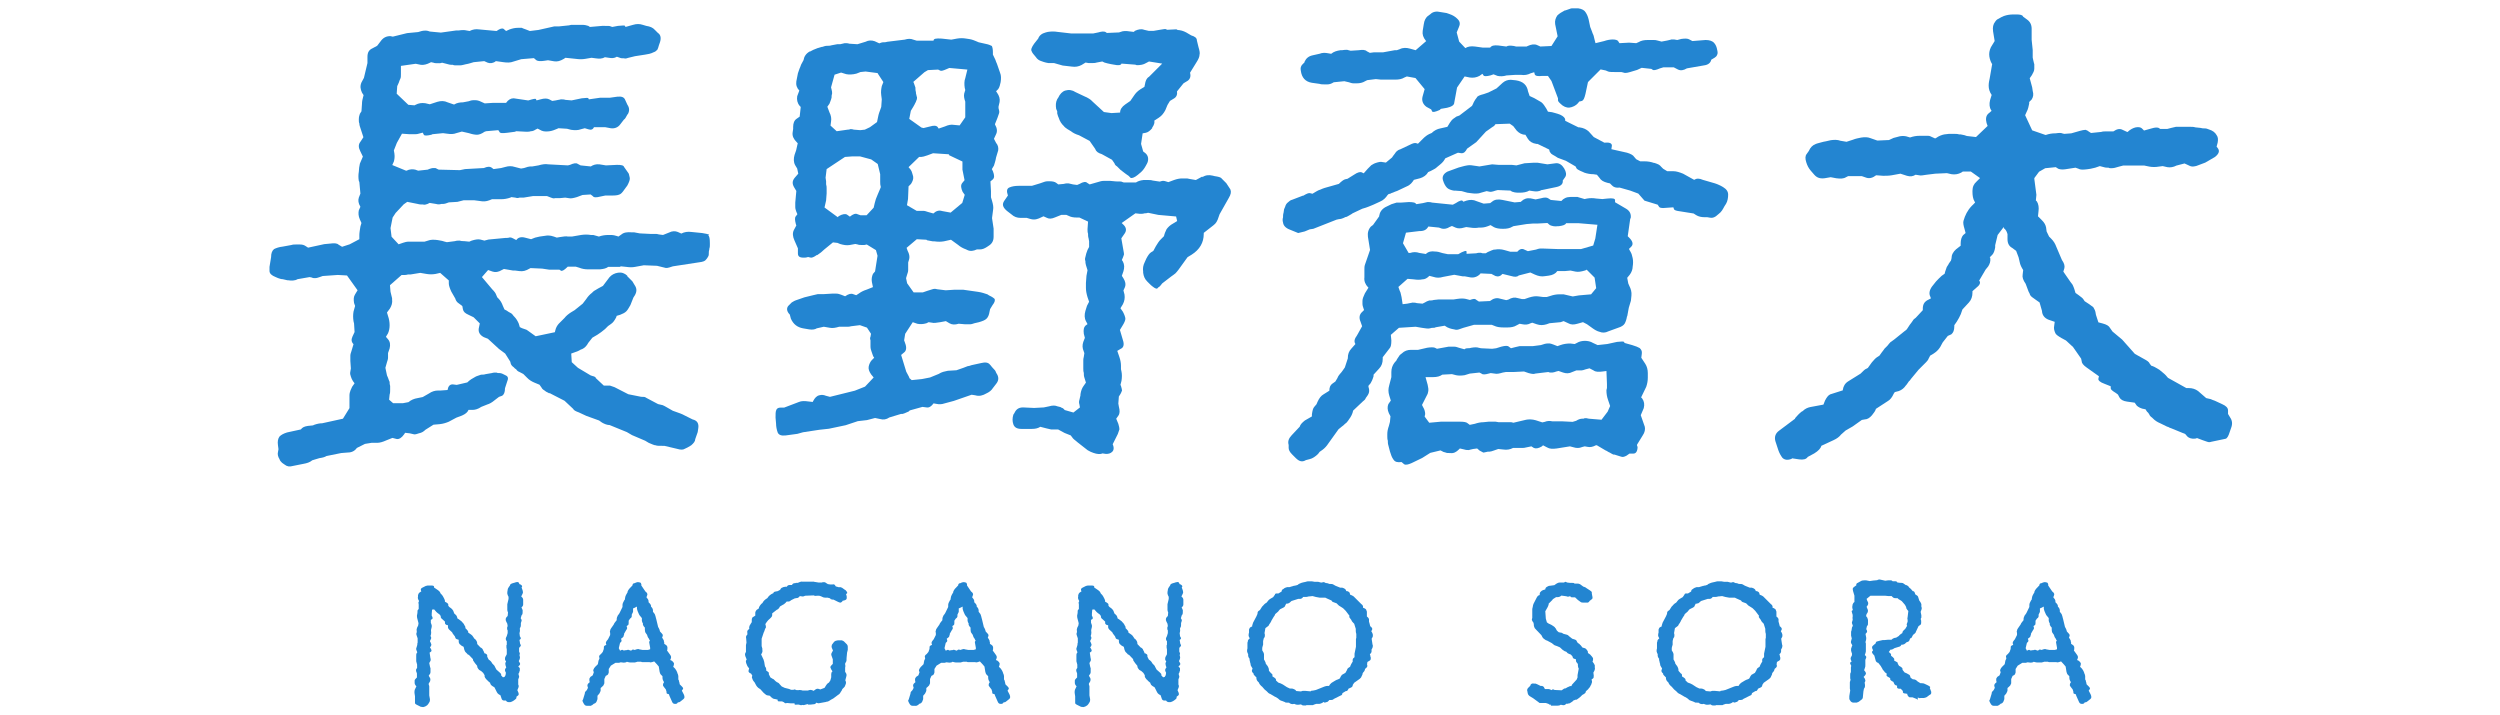 <?xml version="1.0" encoding="UTF-8"?>
<svg id="_レイヤー_1" data-name="レイヤー_1" xmlns="http://www.w3.org/2000/svg" width="1419.3" height="406" version="1.1" viewBox="0 0 1419.3 406">
  <!-- Generator: Adobe Illustrator 29.3.1, SVG Export Plug-In . SVG Version: 2.1.0 Build 151)  -->
  <defs>
    <style>
      .st0 {
        fill: #2385d1;
      }
    </style>
  </defs>
  <path class="st0" d="M402.1,133.7c.6.3.9,1.7.9,4.3v1.2c0,.3,0,1.2-.3,2v.3c-.3.9-.3,1.7-.3,2.3s0,1.2-.3,1.7-.6,1.2-1.4,2c-.3.6-1.7,1.2-3.7,1.4l-15,2.3c-1.7.6-2.9.9-3.2.9h-.9l-4.9-1.2-7.5-.3-4.9.9c-1.4.3-3.2.3-5.2,0l-2.9-.3-.6.3h-6.6c-1.2.9-2.6,1.2-4.6,1.4h-7.2c-1.4,0-3.2-.3-4.6-.9l-2-.6h-4.6l-.3.3c-1.7,1.7-2.9,2.3-3.5,2l-.9-.6h-5.8l-4-.6-6.6-.3-.6.3c-2,1.2-3.7,1.7-5.8,1.4l-2.3-.3h-1.2l-5.2-.9-1.2.6c-2,1.2-3.7,1.4-5.2.9l-2.6-.9-3.5,4,5.8,6.9c1.4,1.4,2,2.3,2.3,3.2l.6,1.4.6.6c1.2,1.2,2,2.6,2.6,4.3l.9,2,1.2.6c.9.6,1.7,1.2,2.3,1.4.6.3,1.2.9,1.7,1.7l.3.3c1.2,1.2,2,2.6,2.6,4l.6,2,1.2.6c.9.3,1.7.6,2.6.9.6.3,1.2.9,2,1.4l3.2,2.3,10.9-2.3.3-1.2c.3-1.4,1.2-2.9,2-3.7l3.2-3.2c.9-1.2,2.3-2.3,3.7-3.2l2-1.2,4.6-3.7,2-2.6c.9-1.4,2-2.6,3.2-3.5.6-.6,1.2-1.2,1.7-1.4.3-.3,1.2-.6,2-1.2l2.6-1.4,3.7-4.9c1.2-1.4,2.9-2.3,4.9-2.6,2-.3,3.7.3,5.2,1.7v.3l2.9,2.9,1.2,2c1.4,2,1.4,3.7.3,5.8l-.9,1.4-1.7,4.3c-.9,1.4-1.4,2.6-2.3,3.5-.9.9-2,1.4-3.5,2l-2,.6-.3.9c-.9,1.7-1.7,2.9-2.9,3.7l-1.7,1.2-1.7,1.7c-1.4,1.2-2.9,2.3-4.3,3.2l-2.9,1.7-2.3,2.9c-.9,1.7-2,2.9-3.7,3.7h-.3c-.9.6-1.7.9-2.3,1.2-.6.3-1.2.3-1.7.6l-1.7.6.3,4.9,3.5,3.2,7.2,4.3c.9.3,1.7.6,2,.6.3.3.6.3.9.6v.3l4.6,4.3h3.5c.9.3,1.7.6,2.6.9l7.8,4,6,1.2c.9.3,1.7.3,2.6.3s1.2.3,1.7.6l6.6,3.5c.9.3,1.7.3,2.6.6.6.3,1.4.6,2.3,1.2l3.5,2,1.7.6c1.7.6,3.5,1.2,4.9,2l4.6,2.3c2.6.6,3.7,2.3,3.2,5.2l-.3,2-1.4,4c0,1.2-.9,2.3-2.3,3.5-1.4.9-2.9,1.7-3.7,2-.9.6-2.3.6-4.3,0l-7.2-1.7h-.9c-2,0-3.5,0-4-.3-.9,0-2-.6-4-1.4l-2-1.2-7.5-3.2-2.9-1.7-9.8-4c-1.4,0-2.9-.6-4.3-1.4l-1.7-1.2-7.2-2.6-4.3-2c-1.7-.6-2.9-1.2-3.2-2l-4.9-4.6-7.8-4c-.3-.3-.6-.3-.9-.3s-.3,0-.6-.3c-.9-.3-1.7-.9-2.3-1.4-.6-.3-1.2-.9-1.4-1.4l-1.2-1.7-2.9-1.2c-1.4-.6-2.9-1.4-4.3-2.9l-2-2-2.3-1.2c-.9-.3-1.4-.9-1.7-1.4-.6-.3-1.2-.9-1.4-1.2-.9-.6-1.4-1.2-1.7-2l-.3-1.2-2.9-4.6-3.5-2.6-6.3-5.8-2.3-.9c-2.3-1.2-3.2-2.9-2.9-4.9l.6-2.9-3.5-3.5-2.9-1.4c-2-.9-2.9-1.7-3.2-3.2l-.3-1.7-.3-.3c-.9-.6-1.7-1.2-2.3-1.7s-1.2-1.4-1.4-2.3l-2.3-4c-.9-2-1.4-3.5-1.4-4.6v-1.7l-4.9-4.3-2.6.6c-1.7.3-3.5.3-5.2,0l-3.5-.6-5.5.9h-1.4c-.9.3-1.7.3-2,.3h-1.7l-6.6,5.8.3,3.7.9,3.7v.6c.3,2-.3,3.7-1.2,5.2l-1.7,2.3.6,2c.6,1.7.9,3.5.9,5.2s-.3,3.2-.9,4.6l-1.2,2,1.2,1.4c1.2,1.4,1.4,3.2.9,5.2l-.9,2.6v2.6c0,.9-.3,1.7-.6,2.6l-.9,3.2.9,4.3.6,1.4c.3.9.6,1.7.9,2.3,0,.9,0,1.4.3,2.3v2.3c0,.9,0,1.7-.3,2.6l-.3,2.9,2.3,2h5.5l3.2-.6c1.4-1.2,3.2-2,5.2-2.3l2.9-.6,3.5-2c1.7-1.2,3.5-1.7,5.2-1.7h1.4l4-.3c.3-2,1.2-3.2,2.9-3.2l2.3.3,6-1.4c1.4-1.4,2.9-2.3,4.6-3.2l.6-.3c.9-.3,1.7-.6,2.6-.9.9,0,1.7,0,2.6-.3l3.5-.6c.9-.3,1.7-.3,2.6-.3.6.3,1.2.3,2,.3s2,.6,3.5,1.4c1.2.6,1.4,1.7.6,3.5l-1.2,3.7c0,2.3-.6,3.7-1.7,4.3l-1.7.6-2.6,2c-1.4,1.2-2.9,2-4,2.3l-3.5,1.4c-1.7,1.2-3.5,1.7-4.9,1.7h-2.3c-.6,1.4-1.7,2.3-3.7,3.2l-3.2,1.2-4.3,2.3c-1.4.6-3.2,1.2-5.2,1.4l-3.5.3-4.6,2.9c-.9.9-2,1.7-3.7,2-.9.3-1.7.6-2.6.6-.9-.3-1.7-.3-2.6-.6l-2.6-.3-.6.9c-1.4,2-2.9,2.9-4.3,2.6l-2.3-.6-3.5,1.4c-2,.9-3.7,1.4-5.2,1.4h-3.2l-3.7.6-4.6,2.3c-1.2,1.7-2.9,2.6-5.2,2.6l-3.7.3-8.4,1.7c-.9.6-2,.9-4,1.2l-4,1.2c-1.4,1.2-3.2,1.7-4.9,2l-6,1.2c-2,.6-3.5.3-4.6-.6-.6-.3-1.2-.9-1.7-1.2-.6-.6-1.2-1.2-1.4-2-.9-1.4-1.2-2.9-.9-4l.3-1.7-.3-2.3c-.3-2,0-3.7.9-4.9.9-.9,2.3-1.7,4.3-2.3l7.8-1.7c.9-1.2,2-1.7,4-2l2.9-.3.6-.3c1.7-.6,3.2-.9,4.6-.9l11.8-2.6,3.7-6v-7.2c0-1.2.3-2,.6-2.9.3-.6.6-1.2.9-2l1.4-2-.9-1.2c-.6-.9-.9-1.7-1.2-2.6-.3-.9-.6-1.7-.3-2.9l.3-1.7-.3-4.3v-2.9c0-.9.3-1.7.6-2.6l1.2-4c-1.2-1.2-1.4-2.6-.6-4.3l1.2-2.6-.3-4.9-.3-1.2c-.3-2-.3-3.7,0-5.5l.9-3.2-.6-1.7c-.3-2-.3-3.5.6-4.9l1.4-2.3-6-8.4-5.2-.3-8.6.6-1.7.6c-.9.3-1.7.6-2.6.6s-1.4,0-1.7-.3l-1.4-.3-6.9,1.2c-1.4.9-3.5.9-5.5.6h-.3c-.9-.3-1.7-.3-2.6-.6-.9,0-1.7-.3-2.6-.6l-1.4-.6c-2.3-.9-3.5-2-3.5-3.5v-2.3l.9-5.5c0-2.3.6-3.7,1.7-4.6,1.2-.6,2.9-1.2,4.9-1.4l4.9-.9c.9-.3,1.7-.3,2.6-.3h2.3c1.4,0,2.3.3,3.2.9l1.4.9,9.2-2,3.2-.3c2.3-.3,4-.3,4.9.6l2,1.2,4.3-1.4,5.5-2.9v-2.3c0-1.4.3-2.9.6-4.9l.6-2-.9-2c-.9-2-.9-3.7-.6-5.2l.9-2c-1.2-2-1.4-3.7-.9-5.2l.9-2.3-.6-6.6-.3-.6c-.3-1.7-.3-3.5,0-5.2,0-1.4.3-3.2.6-4.6l1.7-4-1.4-2.9c-1.2-2.3-1.2-4,0-5.5l1.7-2.6-1.7-5.2c-.3-.9-.6-1.7-.6-2.6-.3-.6-.3-1.4-.3-2.3,0-1.4.3-2.3.6-3.2l.9-1.4.3-4.3c0-1.4.3-2.6.6-3.7l.3-1.2-.9-1.4c-.9-2-1.2-3.7-.3-5.8l1.4-2.6,2-8.4v-3.5c0-2.6.9-4,2.9-4.9l2.6-1.4,2-2.6c1.4-2,3.2-2.9,5.5-2.9l1.4.3,8.1-2,6.3-.6,2-.6c1.4-.3,2.9-.3,3.7,0l.9.3,6.3.6,8.6-1.2h1.4c2-.3,3.5-.3,4.6,0l1.7.3c1.7-.9,3.5-1.2,5.5-.9l9.8.9c2-1.4,3.2-1.7,4-1.2l1.4,1.2,2-.9c1.7-.6,3.2-.9,4.6-.9h2.3c.6.3,1.4.6,2.3.9l2.3.9,4.9-.6,8.9-2h2.6l5.8-.6c.9-.3,1.4-.3,2.3-.3h5.2c1.4,0,2.6.3,3.5.6l.9.6,6.9-.6h1.4c2,0,3.2,0,3.5.3l.9.3,3.2-.6c2.6-.3,4-.3,4,0l.3.6,4.3-1.2c2-.6,3.7-.6,5.5,0l2,.6c2,.3,3.7.9,4.9,2.3l1.7,1.7c1.4.9,2,2.6,1.2,5.2l-.6,1.7c-.3,1.2-.6,2-.9,2.6-.6.6-1.2,1.2-2,1.4-1.7.9-3.5,1.2-4.9,1.4l-5.8.9-3.7.9c-.9.3-1.7.6-2.6.3-.9,0-1.7,0-2.3-.3l-1.7-.6c-1.4.9-2.9.9-4.6.6l-2-.3h-.3c-1.4.9-3.2.9-5.2.6l-2.3-.3-3.5.6c-1.7.3-3.5.3-5.5,0l-5.8-.6-.9.6c-2,1.2-3.7,1.7-5.5,1.4l-3.5-.6-2,.3c-2,.3-3.7.3-4.6-.3l-1.4-1.2-7.2.6-4.6,1.4c-1.4.6-3.5.6-5.5.3l-4.3-.6c-1.4,1.2-3.2,1.4-4.6.9l-2-.9-6,.6c-1.2.3-2.6.9-4.6,1.2l-1.2.3c-.9.3-1.7.3-2.3.3h-2c-.6,0-1.2,0-1.7-.3-.9,0-1.7,0-2.6-.3l-3.5-.9-1.2.3c-2,0-3.2,0-3.7-.3l-1.4-.3-.6.3c-1.7.9-3.5,1.4-5.2,1.2l-2.9-.6-8.4,1.2v4.6c0,1.2,0,2-.3,2.6-.3.6-.6,1.4-.9,2.3l-.9,2-.3,4.3,6.6,6.3,3.5.3.6-.3c1.7-.9,3.5-1.2,5.5-.9l2.6.6,4.3-1.4c2-.6,4-.6,5.8.3l3.5,1.2h.3c1.4-.9,3.2-1.2,4.9-1.2l3.2-.6c.9-.3,1.7-.6,2.6-.6h1.4c.9,0,2,.3,3.2.9l2,.9,4.6-.3h7.5c1.2-1.7,2.6-2.6,4.3-2.6l8.1,1.2h.3c2.9-.9,4.3-1.2,4.3-.6l.3.6,2.3-.6c2-.6,3.7-.6,4.9,0l1.7.9,2-.3c.9-.3,2-.3,2.9-.6.9,0,1.7,0,2.6.3l3.5.3,5.8-1.2c2.6-.3,3.7-.3,3.7,0l.3.6,6.3-.9h5.5l4.3-.6c2.6-.3,4,.3,4.6,2l1.2,2.6c1.2,1.7,1.2,3.5.3,5.2l-.3.3c-.9,1.7-1.4,2.6-2,2.9l-2,2.6c-1.4,2-3.5,2.6-5.5,2.3l-3.2-.6h-6.3c-.6,1.4-1.7,1.7-3.2,1.2l-2-.6-2.3.6c-1.4.6-3.5.6-5.5.3l-2.3-.6-4.9-.3-.6.3c-1.4.6-2.9,1.2-4.3,1.4s-3.2.3-4.6-.3l-2.3-1.2-1.2.6c-.9.6-1.7.9-2.6.9-.9.3-1.7.3-2.6.3l-5.8-.3-.6.3-4.6.6c-2.6.3-4,.3-4.3-.6l-.6-.9-6.9.6-.9.3c-1.7,1.2-3.2,1.7-4.3,1.7s-2.9-.3-4.6-.9l-4-.9-3.2.9c-1.4.6-3.2.6-5.2.3l-2.3-.3-6,.6-.6.3c-2.6.6-4,.6-4.3,0l-.6-1.2-2.3.6c-.9.3-1.7.3-2.6.3h-2.6l-4.3-.3-2.9,5.2-1.7,4.3.3,1.7c.3,2,0,3.5-.3,4.6l-.9,2,7.8,3.2h.3c1.7-.9,3.5-.9,4.9-.6l1.7.6,5.5-.6.6-.3c.9-.3,1.7-.6,2.6-.6s1.4,0,1.7.3l1.2.6,12.1.3,2.9-.6,10.7-.6c2-.9,3.5-.9,4.3-.3l1.2.9,4.3-.6,2.3-.6c2-.6,3.7-.6,5.5,0l3.5.9,1.7-.3c1.7-.6,2.9-.9,3.5-.9h1.2l3.5-.6c2-.6,4-.9,5.5-.6l11.2.6,1.2-.3c2-.9,3.5-1.2,4.3-.6l1.7.9,5.8.6c1.4-.9,2.9-1.4,4.9-1.2l3.7.6,6.3-.3c2.6,0,3.7.3,4,1.2l1.2,1.7c.6.9,1.2,1.7,1.4,2,.3.6.3,1.4.6,2.3.3.9-.3,2.6-1.4,4.6l-.9,1.2c-1.2,1.7-2,2.9-2.9,3.5-.9.6-2.3.9-4.3.9h-4.3l-2.9.6c-2.3.6-3.7.6-4.3-.3l-1.2-.9-4.6.3-3.2,1.2c-2,.6-3.5.9-4.6.6l-2-.3-3.2.3h-2.6c-.9.3-1.4,0-2.3-.3l-2.3-.9h-7.8l-5.5.9h-2.3c-.9.3-1.4.3-2.3,0l-2.3-.3-.6.3c-1.7.6-3.5.9-5.2.9h-5.2c-2,.9-3.7,1.4-5.5,1.2l-4.6-.6h-6l-3.5.9-4.9.3-1.7.6c-.9.3-1.7.3-2.6.3-.9.3-2,.3-2.9,0l-3.7-.6-1.2.6c-.9.3-1.7.6-2.6.3-.9,0-2,0-2.9-.3l-6-1.2-2,1.4-4.6,4.9-1.7,2.6-1.2,6,.6,4.9,4,4.3,2.6-.9c.9-.3,2-.6,2.9-.6h9.2l2-.6c1.4-.6,3.5-.6,5.5-.3,2,.3,3.2.6,4,.9l1.2.3,4.6-.6c.9-.3,1.7-.3,2.6-.3.9.3,1.7.3,2.6.3l2.9.3,1.4-.6c2-.6,3.5-.9,4.9-.6l2.3.6,2.3-.6,9.5-.9c.9,0,1.7,0,2.6-.3.9,0,1.4.3,2,.6l1.7.9c.9-1.4,2.6-2,4.9-1.4l3.5.9c.9-.3,1.4-.6,2.3-.9.9-.3,1.7-.3,2.6-.6l4.3-.6c1.7,0,2.9.3,3.7.6l1.7.6,1.7-.3c2-.3,3.7-.6,4.6-.3h2.3l5.2-.9c2-.3,3.7-.3,5.5,0h1.4l3.2.9c1.7-.6,3.5-.9,5.5-.9h1.2c1.4,0,2.6.3,3.5.6l.9.3,1.7-1.2c1.4-1.2,3.5-1.4,5.8-1.2h1.4l3.2.6,6,.3h2.6c.9,0,1.4,0,2.3.3l2.3.3,3.5-1.4c1.7-.9,3.5-.9,4.9-.3l2,.9c1.7-.9,3.7-1.2,5.8-.9l6,.6c2,.3,3.2.6,4,.9Z"/>
  <path class="st0" d="M516.2,214.6l1.4,1.2,5.8-.6,4.6-.9,4.9-2c.9-.6,1.7-.9,2.6-1.2.9-.3,1.7-.3,2.6-.6l4.9-.3,4-1.4c.9-.3,1.4-.6,2.3-.9.6,0,1.4-.3,2.3-.6l5.5-1.2c2.3-.6,4-.3,4.9.9l.3.3c.6.9,1.2,1.4,1.7,2,.6.6,1.2,1.2,1.4,2l.3.6c1.4,2,1.4,4,0,5.8l-2,2.6c-.9,1.4-2,2.3-4,3.2l-1.2.6c-.9.3-1.7.6-2.6.6s-1.4,0-2.3-.3l-2-.3-10.1,3.5-5.2,1.4c-1.7.6-3.2.6-4.6.3l-1.7-.3c-1.2,1.7-2.6,2.6-4,2.3l-2.3-.3-7.2,2-.6.6c-2,.9-3.2,1.4-3.5,1.4h-.9l-6.6,2c-1.7,1.2-3.5,1.4-5.2.9l-2.9-.6-4.6,1.2-5.2.6-6.9,2.3-9.5,2-5.5.6-9.2,1.4-3.2.9-6.6.9c-2.6.3-4-.3-4.6-1.7-.6-1.7-.9-3.5-.9-4.9l-.3-3.5c0-2,0-3.2.3-4,.3-1.2,1.2-1.7,2.6-1.7h2l8.4-3.2c1.4-.6,3.2-.6,5.2-.3l2.6.3.3-.6c.9-1.7,2-2.9,3.5-3.2,1.2-.3,2.3-.3,3.7.3l2.3.6,14.1-3.5,5.8-2.3,4.9-5.2-1.4-1.7c-1.2-1.7-1.7-3.2-1.4-4.6.3-1.4.9-2.6,1.7-3.5l1.4-1.4-.6-.9c-.3-.9-.6-1.7-.9-2.6-.3-.9-.6-1.7-.6-2.9v-3.5c-.3-.9-.3-1.4,0-2l.3-1.7-2.3-3.5-4-1.4-4.9.6c-.9.3-1.7.3-2.3.3h-4.6c-2,.6-3.7.9-5.2.6l-3.5-.6-4,.9c-.9.6-2.3.9-4.3.6l-3.5-.6c-3.2-.6-5.5-2.3-6.9-5.5l-.6-2.3c-1.7-1.7-2-3.5-.9-4.9.9-.9,1.4-1.4,2-2,.6-.3,1.4-.9,2.3-1.2l4.9-1.7,4.9-1.2c.9-.3,1.7-.3,2.6-.6h3.2l4.9-.3h2.6c.9,0,1.7.3,2.6.6l2.3.9c2-1.4,3.5-1.7,4.6-1.2l1.7.6,1.4-.9c.9-.6,1.7-1.2,2.3-1.4.6-.3,1.4-.6,2.3-.9l3.5-1.4-.6-2.9c-.3-1.7,0-3.2.6-4.6l1.2-1.4,1.4-8.9-.9-3.2-5.2-3.2-1.4.3c-2,0-3.2,0-3.7-.3l-1.4-.3-3.2.6c-1.7.3-3.5,0-5.5-.6l-1.4-.6-2.6-.3-4.9,4c-1.2,1.2-2.6,2.3-4,3.2h-.3c-1.7,1.2-2.9,1.7-3.7,1.4l-1.2-.3-1.2.3c-3.2.3-4.6-.3-4.6-2.3v-2.9l-2-4.6c-.9-2-1.2-4-.3-5.8l1.4-2.6-.3-.9c-.6-2.3-.6-3.7,0-4.3l.9-1.2-.6-1.4c-.3-.9-.6-1.7-.6-2.6v-2.6l.6-6.6-1.2-2c-1.2-2-1.2-3.7.3-5.5l2-2.3-.6-2.9-1.2-2c-.9-1.7-.9-3.7-.3-5.8l.9-2.6.9-4-.6-.6c-1.7-1.7-2.6-3.5-2.3-5.5l.3-2v-1.2c0-2,.6-3.7,2-4.6l1.7-1.2.6-5.5-.6-.6c-1.4-1.7-1.7-3.5-1.4-5.5l1.2-3.2c-1.4-1.4-2-3.2-1.7-5.2l.9-4.6c.3-.9.6-1.7.9-2.6.3-.6.6-1.4.9-2.3l1.4-2.6c.3-2,1.4-3.7,3.5-4.9h.3l1.7-.9c2-.9,3.5-1.4,4.9-1.7h.3c.9-.3,1.7-.6,2.6-.6s1.7,0,2.6-.3l3.2-.6h1.7c.9-.3,1.7-.3,2.6-.6.9,0,1.7,0,2.6.3l4.6.3,4.6-1.4c1.7-.9,3.5-.9,5.2-.3l2.6,1.2c.9-.3,1.4-.6,2.3-.6s1.4,0,2.3-.3l9.8-1.2c2-.6,3.5-.6,4.9,0l2,.6h9.5c0-1.2,1.4-1.4,4.6-1.2l5.5.6,3.2-.6c1.7-.3,3.5-.3,5.2,0l2,.3c1.7.3,2.9.9,3.7,1.2l1.4.6,4,.9c1.7.3,2.9.9,3.5,1.2.3.6.6,1.7.6,3.5v1.4l1.4,2.9c.3.9.6,1.7.9,2.3.3.9.6,1.7.9,2.6l.9,2.6c.6,1.4.6,3.2.3,5.2-.3,1.4-.6,2.9-1.4,4l-1.2,1.2.6.9c1.2,1.7,1.7,3.5,1.4,5.2l-.6,2.6v.9c.3,1.2.6,2,.3,2.9-.3.9-.6,1.7-.9,2.6l-1.4,3.5v.3c1.2,2,1.4,4,.6,5.5l-1.2,2.6,1.2,2.3c1.2,1.4,1.4,2.9,1.2,4.3l-1.2,4c-.3,2-.9,3.5-1.2,4.6l-1.2,2,.6,1.2c.9,2.3.9,3.7,0,4.6l-1.4,1.2.3,5.5v3.5l.6,2c.6,2,.9,3.7.6,5.2l-.6,4.6.9,6v4.6c0,2.3-.9,4-2.9,5.2l-.9.6c-1.4.9-2.6,1.4-4,1.4h-1.7c-2,.9-3.7,1.2-5.5.3l-.6-.3c-1.7-.6-3.2-1.4-4.6-2.6l-4-2.9-4,.9c-1.7.3-3.5.3-5.5,0h-.9l-3.2-.6-.3-.3-5.5-.3-5.8,4.9.6,1.7c.9,1.7,1.2,3.2.9,4.6l-.6,2v4.3c0,.9-.3,1.7-.6,2.6l-.6,2,.6,2.9,3.7,5.2h5.2l2.6-.9c.9-.3,2-.6,2.9-.9.9-.3,1.7-.3,2.6,0l4.9.6,4.6-.3h5.5l8.4,1.2c2,.3,3.7.9,5.2,1.4l.9.6c2,.9,2.9,1.7,3.2,2,.3.9,0,2-1.2,3.5l-1.4,2.3-.3,1.4c-.3,2-.9,3.2-1.7,4-.9.9-2.3,1.4-4.3,2l-2.6.6c-.9.3-1.7.6-2.6.6h-2.6l-3.5-.3h-.3c-2,.6-3.7.6-5.2-.3l-2-1.2-3.2.6c-2,.3-3.7.6-4.6.3l-2-.3-1.2.6c-2,.6-3.7.6-5.2.3l-2.6-.9-4.3,6.6-.6,3.7.6,1.7c.9,2.3.6,4-.3,4.9l-2,1.7,2.9,9.5,1.7,3.2ZM494.6,90.5l-6.3-1.7h-4.6l-4,.3-10.4,6.9-.6,4.9.3,2v1.7c.3.9.3,1.7.3,2.6v2.6l-.3,4-.9,4,7.5,5.5.6-.6c2-1.2,3.7-1.4,4.6-.9l1.7,1.2c1.7-1.4,3.2-2,4.3-1.4l1.7.6h3.5l4-4.3.6-2.6c.3-1.4.9-3.2,1.7-4.9l1.7-4v-.6c-.3-.9-.3-1.7-.3-2.6v-4.3l-1.4-5.8-3.7-2.6ZM498.3,41.5l-6.9-.9-2.9.3-2.3.9c-2.3.6-4.3.6-5.8.3l-2.9-.9-3.7,1.2-2,7.2.3,1.2c.3.9.3,1.7.3,2.3-.3.9-.3,1.4-.3,2.3-.3,1.4-.9,2.6-1.2,3.5l-1.2,1.7,1.2,3.2c.9,1.7,1.2,3.5.9,5.2l-.3,2.3,3.5,3.2,6.3-.9c.3,0,.9,0,1.4-.3.3,0,1.2,0,2,.3l3.7.3,2.6-.3,2.9-1.4,4-2.9.6-2.9c.3-1.7.9-3.2,1.2-4l.6-1.7.3-4.3-.3-2.3c-.3-2,0-3.7.3-5.2l.9-2.3-3.2-4.9ZM538.9,87.6l-9.2-.6-3.2,1.2c-1.7.6-2.9.9-3.5.9h-1.2l-6,5.8c.9.9,1.4,1.7,1.7,2.3.3.9.6,1.7.9,2.9.3,1.4-.3,2.9-1.2,4.3l-1.4,1.4-.3,7.2-.6,3.5,5.5,3.2h3.7c.9,0,1.7.3,2.6.6l3.2.9c1.4-1.4,3.2-2,4.9-1.4l4.9.9,6.6-5.5,1.4-4.6-1.2-1.7c-.9-2-1.2-3.7-.3-4.9l1.4-1.7-1.2-6v-4.6l-7.8-3.7ZM538.9,38.6l-1.4.6c-2,.9-3.2,1.2-3.7.9l-1.2-.6-5.8.3-2,1.2-6.3,5.5.3.6c.3.9.6,1.7.9,2.6,0,.9,0,1.7.3,2.6v.6c.3.9.3,1.7.6,2.3,0,.6,0,1.2-.3,1.7s-.3,1.2-.6,1.4c-.3.6-.6,1.4-1.2,2.3l-1.4,2.3-.9,4.6,6.9,4.9,1.2.3,3.7-.9c2-.6,3.5-.6,4.3.3l.6.9,3.5-1.2c2-.9,3.7-1.2,5.2-.9l3.2.3,3.2-4.6v-8.9c-.6-1.7-.9-3.2-.6-4.6l.6-2-.3-1.2c-.3-2-.3-4,.3-5.5l1.2-4.9-10.1-.9ZM682.6,100.6c1.7-1.2,3.7-1.4,5.8-.9l1.2.3c2,.3,3.5.6,4,1.4.9.9,1.7,1.7,2.6,2.6l2.3,3.5c.6,1.4.3,2.9-.9,4.9l-5.2,9.2-.6,1.7c-.6,2-1.4,3.5-2.9,4.6l-5.5,4.3v.6c0,4.9-2.3,8.9-6.9,11.8l-2.3,1.4-5.2,7.2c-.6.9-1.2,1.4-1.7,2-.9.6-1.4,1.2-2.3,1.7l-5.2,4c-.6.9-1.2,1.4-1.4,1.7-.6.3-1.2.9-1.4,1.2-.9.3-2-.6-3.7-2l-2-2c-1.4-1.4-2-2.9-2.3-4.9v-.6c-.3-2,0-3.7.9-5.5l.9-2c.9-1.7,1.7-2.9,2.6-3.5l1.4-.9,1.4-2.6c.9-1.4,1.7-2.9,2.9-4l1.7-1.7c.3-.9.3-1.4.6-2s.6-1.2.9-2c.9-1.2,2-2.3,3.7-3.2l2.3-1.4-.6-2.6-10.1-.9-5.8-1.2c-.9.3-1.4.3-2,.3-.9.3-1.7.3-2.6.3l-2.6-.3-7.8,5.5.6.6c2,1.7,2.3,3.5,1.2,5.2l-2,2.9,1.2,6.9c.3,1.2.3,2,.3,2.3-.3.6-.3,1.2-.6,1.7l-.6,1.4.6.9c.9,1.7.9,3.5.3,5.5l-.9,2.6.9,1.4c1.2,2,1.4,3.5.9,4.9l-.9,2,.6,2.3c.3,2,0,3.7-.9,5.5l-1.4,2.3,1.4,2c.9,1.7,1.4,3.2,1.4,4s-.6,2.3-1.7,4l-1.4,2.3,1.7,5.8c.9,2.6.3,4.3-1.2,4.9l-2,1.2,1.2,3.5c.6,1.7.9,3.5.9,4.9v2l.3,1.4c.3,1.4.3,3.2,0,5.2l-.6,2.3.3.6c.3,1.2.6,2,.6,2.6-.3.9-.6,1.4-.9,2l-.9,1.4-.3,4,.3,1.7c.6,2.3.6,4-.3,5.2l-1.2,1.7,1.2,2.9c.3,1.2.6,2,.6,3.2-.3.9-.6,1.7-.9,2.6l-2.9,5.8c.9,2,.6,3.5-.3,4.3-.9.9-2,1.2-3.5,1.2l-2-.3-.9.3c-1.7.3-3.7-.3-5.8-1.2l-1.7-.9-5.5-4.3c-1.7-1.4-2.9-2.3-3.2-2.9l-.9-1.2-3.5-1.4-3.7-2h-4c-.9-.3-1.7-.3-2.6-.6l-3.5-.9c-1.4.9-2.9,1.2-4.9,1.2h-5.8c-2.6,0-4-.9-4.6-2.6-.6-1.7-.6-3.5,0-5.5l.6-.9c.9-2,2.3-3.2,4.9-3.2l6.3.3,5.5-.3,2.9-.6c2-.6,3.5-.6,4.9,0,.9.3,1.7.3,2,.6s.9.3,1.2.6l.9.9,4.9,1.4,3.7-2.9-.3-1.7c-.3-.9-.3-1.7,0-2.6.3-.9.3-1.7.6-2.6v-.6c.3-2,.9-3.5,1.7-4.6l1.4-2-.9-2.9c-.3-.9-.3-1.7-.3-2.6-.3-.9-.3-1.7-.3-2.6v-4.3c0-.6,0-1.4.3-2.3l.3-2-.3-.9c-.9-2-.9-3.7-.3-5.5l.9-2.3-.6-2.3c-.3-2.3,0-3.7.9-4.6l1.2-.9-.9-1.7c-.9-1.7-.9-3.7-.3-5.8l.9-2.9,1.2-2.3-.9-2.6c-.6-2-.9-3.7-.9-5.2v-2.9l.3-4,.6-3.2-.9-2.9c-.3-.9-.3-1.7-.3-2.3-.3-.6-.3-1.4,0-2.3.3-1.4.6-2.6,1.2-4l.9-1.7v-3.2l-.3-1.7c-.3-.9-.3-1.7-.3-2.6-.3-.9-.3-1.7-.3-2.6l.3-4.3-4.9-2.3h-1.4c-2,0-3.5-.3-4.6-.9l-1.4-.6h-2.9l-3.5,1.4c-2,.9-3.5.9-4.6.3l-2-.9-2.6,1.2c-.9.3-1.7.6-2.6.6s-1.4,0-2.3-.3l-2-.6h-3.5c-2,0-3.7-.6-5.2-2l-2.6-2c-2.3-2-2.9-3.7-1.4-5.8l2-2.9c-.9-2.6-.6-4,.9-4.6,1.4-.6,3.2-.9,5.2-.9h7.5l4.6-1.4c.9-.3,1.7-.6,2.6-.9.9-.3,1.7-.3,2.6-.3,2,0,3.2.3,4,.9l1.2.9,3.2-.3c.9-.3,1.7-.3,2.6-.3.9.3,1.7.3,2.6.6l2.3.3,1.4-.6c2-1.2,3.5-1.4,4.3-.6l1.4.9,4.9-1.4c.9-.3,2-.6,2.9-.6h4l3.2.3c2,0,3.2,0,3.5.3l.9.3h6.9c.9-.6,2.3-1.2,4.3-1.4h2.6c.9,0,1.7,0,2.6.3l4,.6c.9-.3,1.7-.6,2.9-.3l2,.6,3.2-1.2c1.7-.6,3.2-.9,4.6-.9h2c.6,0,1.4,0,2.3.3l3.5.6,3.7-2ZM667.9,17c2.3,0,4,.6,5.5,1.4l2.9,1.7c2,.6,3.2,1.4,3.2,2.9l.9,3.7c.6,2,.9,3.5.6,4.3,0,1.2-.6,2.6-1.7,4.3l-3.7,6c.6,2,0,3.7-1.4,4.6l-2.3,1.4-3.7,4.6c.3,1.7-.3,3.2-1.7,4l-2.3,1.4-1.4,2.3-1.2,2.9c-.9,1.7-2,3.2-3.7,4.3l-2.6,1.7c.3.9,0,2.3-1.2,4v.3c-1.2,1.4-2.3,2.3-3.7,2.6l-1.7.3-.9,6,1.2,4.3,1.2.9c1.7,1.4,2,3.5,1.2,5.5l-.3.6c-.9,1.7-1.7,3.2-3.2,4.6l-2,1.7c-1.7,1.4-3.2,2-4,1.7-.3-.3-.9-.9-1.2-1.2-.6-.3-1.2-.9-2-1.4l-2.6-2c-.9-.9-1.4-1.4-2-2-.6-.3-1.2-.9-1.4-1.7l-1.4-2-5.8-3.2c-2-.6-3.2-1.4-3.7-2.9l-3.2-4.6-6-3.2c-2-.6-3.5-1.4-4.6-2.3l-2-1.2c-.9-.6-1.7-1.2-2-1.7-.6-.6-1.2-1.2-1.7-2-.6-.9-.9-1.7-1.2-2.6-.3-.6-.6-1.4-.9-2.6v-1.2l-.6-1.4c-.3-2-.3-3.7.6-5.5l.6-.9c.9-2,2.3-3.5,4-4,2-.6,4-.3,5.8.9l5.5,2.6c.9.3,1.7.9,2.3,1.2.6.3,1.2.9,2,1.7l6.3,5.8,4.3.6,4.9-.3c0-1.7.9-3.2,2.9-4.6l2.9-2,2-2.9c.9-1.4,2-2.6,3.7-3.7l2.3-1.4.3-1.4c.3-2,.9-3.5,2.3-4.3l7.5-7.5-7.5-1.2-1.7.9c-1.4.9-3.2,1.2-5.2,1.2l-.9-.3-7.8-.6c-.3.9-1.7,1.2-4.3.6l-1.7-.3c-1.4-.3-2.9-.6-3.7-.9l-1.2-.6-3.2.6c-.9.3-1.7.3-2.6.3h-2l-1.7-.3-2.3,1.4c-1.7.9-3.5,1.2-5.5.9l-5.2-.6-4.9-1.4h-3.2c-2-.3-3.5-.9-4.3-1.2-.9-.3-2-.9-2.9-2.3-1.2-1.4-2-2.3-2.3-3.2-.6-.9,0-2.3,1.4-4.3l2.3-2.9c.6-1.7,2-2.9,4.3-3.5l1.2-.3c2-.3,3.7-.3,5.5,0l7.8.9h12.4l2.9-.6c2-.6,3.2-.6,4-.3l.9.6,6.9-.3.9-.3c1.4-.6,3.2-.6,4.9-.3l2.6.3.6-.6c2-.9,3.7-1.2,5.2-.6l2.6.6h2.9l3.5-.6c2-.3,3.2-.6,3.5-.3l.6.3,6-.3Z"/>
  <path class="st0" d="M975.2,121.9c-1.4,1.4-2.9,2-4.3,1.7l-1.7-.3h-1.7c-1.4,0-3.2-.3-4.6-1.2l-1.4-.9-7.5-1.2c-2.3-.3-3.5-.6-3.7-1.4l-.3-.9-4.3.3c-2.3.3-3.7,0-4-.9l-.6-.9-7.5-2.3-3.5-4-4.6-1.7-6-1.7c-2,.3-3.5-.3-4.3-1.2l-1.2-1.2-1.4-.3c-2.3-.6-3.7-1.4-4.6-2.9l-1.4-1.7-2-.3c-1.7,0-3.5-.3-5.2-.9l-.6-.3c-2.3-.9-3.5-1.7-3.7-2l-.6-1.2-5.5-3.2-4.6-1.7-1.4-.9c-1.2-.6-2-1.2-2.3-1.4s-.6-.9-.9-1.2l-.3-1.2-6.6-3.2h-.6c-2.3-.3-4-1.4-4.9-2.9l-1.4-2.3c-2,0-3.5-.9-4.9-2.3l-2-2.6-2-1.4-8.1.3c-.3.6-.9,1.2-1.4,1.4-.6.3-1.2.9-2,1.4l-2,1.4-5.5,6-5.2,3.7c-.9,1.7-1.7,2.6-3.2,2.6l-2-.3-7.2,3.2c-.6,1.2-1.4,2.3-2.9,3.5l-1.7,1.4c-.9.9-1.7,1.2-2,1.4-.6.3-1.2.6-1.7.9l-1.4.6c-.9,1.7-2.6,2.9-4.6,3.5l-3.5.9c-.9,1.4-2,2.9-4,3.7l-5.5,2.6c-.9.3-1.7.6-2.3.9-.6.3-1.2.3-1.4.6l-1.2.3-.6.6c-.9,1.4-2.3,2.9-4.3,3.7l-3.7,1.7c-2,.9-3.5,1.4-4.3,1.7l-2,.6-5.5,2.6c-.3.3-.9.6-1.4.9-.6.3-1.4.9-2.3,1.2h-.3c-1.7.9-2.9,1.2-3.7,1.2l-1.4.3-13.2,5.2-2,.3-2.9,1.2c-2.3.6-3.5.9-3.7.9l-4.9-2c-2.3-.9-3.5-2.3-3.7-4-.3-.9-.3-2,0-2.9,0-.9,0-1.7.3-2.6l.3-2,.6-1.4c.3-1.2.9-2,1.7-2.6.6-.6,1.4-1.2,2.3-1.4l6-2.3h.3c2-1.2,3.2-1.7,4-1.4l1.2.3,2-1.2c.9-.6,1.7-.9,2.6-1.2.6-.3,1.4-.6,2.3-.9l8.1-2.3c1.4-1.4,2.6-2.3,3.5-2.6l1.4-.3,3.7-2.3c2-1.4,3.5-1.7,4.3-1.4l1.2.6,2.3-2.6c.9-.9,1.4-1.4,2-2,.6-.3,1.4-.9,2.3-1.2,1.7-.6,3.2-.9,4-.6l2,.3,3.5-2.9.6-.9c.6-.9,1.2-1.4,1.7-2.3.6-.6,1.4-1.2,2.3-1.4l5.5-2.6c1.7-.9,2.9-1.2,3.7-.9l.9.3,2.9-2.9c1.2-1.2,2.3-2,3.5-2.6l1.4-.6c1.4-1.4,3.2-2.3,4.9-2.6l4-.9,1.4-2.3c.6-.9,1.2-1.7,2-2.3.6-.3,1.2-.9,1.7-1.2l1.7-.6,7.2-5.5.6-1.2c.3-.9.9-1.7,1.2-2.3.3-.3.6-.9.9-1.2.3-.9,1.7-1.4,4-2l2.6-.9,4.6-2.3,3.5-3.2c1.4-1.2,2.9-1.7,4.6-1.7l2.9.3c4,.6,6.3,2.6,6.9,6.3l.9,2.6,2.6,1.2c1.4.9,2.6,1.4,4,2.3,1.2.9,2,2.3,2.9,3.7l.9,1.7,2.3.3c.9.3,2.6.6,4.6,1.4,2,.9,2.9,2,2.9,2.9v.6l7.5,3.7h.6c2.3.3,4,1.2,5.2,2.3l2.9,3.2,6,3.2c2.9-.3,4.3.3,4.3,1.7l-.3,2,8.9,2c2,.6,3.5,1.4,4,2.3l1.2,1.4,2.3,1.2h2.6c1.7,0,3.5.3,5.2.9h.3c.9.3,1.7.6,2.3.9.6.3,1.2.9,1.4,1.2l1.2,1.2,2.3,1.4h3.5c1.7,0,3.5.6,5.5,1.4l6.3,3.5c1.4-.9,2.9-.9,4.9,0l6.9,2c.9.3,1.7.6,2.3.9.6.3,1.4.6,2.3,1.2,2,1.2,2.9,2.6,2.9,4.3s-.3,3.7-1.2,5.2l-.9,1.4c-.9,1.7-1.7,3.2-3.2,4.3ZM923.7,179.5c-.3,2-.9,3.5-1.4,4.3-.6.9-1.7,1.7-3.7,2.3l-5.5,2c-1.7.9-3.5.9-4.9.3-1.4-.3-2.9-1.2-4-2l-3.2-2.3-2.3-1.2-3.2.9c-2,.6-3.7.6-5.2-.3l-2.6-1.2-1.7.6-6.3.6-1.7.6c-2,.6-3.7.6-5.5,0l-2.6-.9-.9.3c-1.7.9-3.2.9-4.6.6l-1.7-.3-1.7.9c-1.4.9-3.2,1.2-5.2,1.2h-2.3c-2,0-3.5-.3-4.3-.6l-2.3-.9h-10.1l-6,1.7c-.9.3-1.7.6-2.6.9s-1.7.3-2.6,0c-2-.3-3.5-.9-4-1.2l-1.4-.9-5.2.9c-.3.3-.9.3-1.2.3-.6,0-1.2,0-2,.3-.9.3-2.6,0-4.6-.3l-3.5-.6-9.5.6-4.6,4,.3,3.2c0,2.3-.3,3.7-.9,4.3l-4,5.2v.9c0,2.3-.6,4-2,5.5l-3.2,3.5v.9c-.6,2-1.2,3.2-1.7,4l-1.2,1.4v.6c.6,1.7.6,3.2-.3,4.6-.3.6-.9,1.2-1.2,1.7-.3.9-.9,1.4-1.7,2l-5.5,5.2c-.3,1.7-1.2,3.5-2.3,4.9l-.6.9c-.6.9-1.2,1.4-1.7,1.7-.6.6-1.2,1.2-2,1.7l-1.7,1.4-5.8,8.1c-.9,1.4-2,2.6-3.2,3.5l-1.7,1.2-.9,1.2c-1.4,1.4-3.2,2.6-4.6,2.9l-2.3.6c-2,1.2-3.7.9-5.8-1.2l-2-2c-1.4-1.4-2-2.6-2-3.7v-1.7c-.6-2,0-3.7,1.7-5.5l4.6-4.9c.3-1.2,1.4-2.3,2.9-3.5l4-2.3v-1.2c.3-2,.6-3.5,1.4-4.3l1.2-1.4.6-1.4c.9-2,2-3.5,3.5-4.3l3.2-2c0-2,.6-3.2,1.7-4l1.7-1.2,1.2-2c.3-.9.9-1.7,1.4-2.3s.9-.9,1.4-1.7l1.4-2,1.7-5.2v-.3c0-2,.6-3.7,2-5.2l2.3-2.6c-.9-1.4-.6-2.9.9-4.9l2.9-5.2-.9-2.6c-.9-2-.6-3.7.3-4.9l1.7-1.7-.3-.9c-.3-.9-.6-1.7-.6-2.6v-1.7c0-1.2.6-2.6,1.4-4.3l2-3.2-.3-.3c-1.4-1.4-2.3-3.5-2-5.5v-4.6c0-.9,0-1.7.3-2.6.3-.9.6-1.7.9-2.6l2-5.8-1.2-7.5c-.3-2.3.3-4.3,1.7-5.8l1.2-.9,3.5-4.9v-.3c.3-2,1.4-3.7,3.5-4.9l3.5-1.7c.9-.3,2-.6,2.9-.9h2.6l4.3-.3c2,0,3.5.3,3.7.6l.6.6,3.7-.6c.9-.3,1.7-.3,2.6-.6.9,0,1.7,0,2.6.3l11.8,1.2,1.7-.9c2-1.4,3.5-1.7,3.7-1.4l.6.6,1.7-.6c2-.6,4-.6,5.8.3l4,1.4,3.7-.3,1.2-.9c1.4-1.2,3.5-1.4,5.8-.9l6.9,1.4,3.5-.3.3-.3c1.4-1.4,3.2-2,5.2-1.7l2.9.6,2.9-.6c2-.6,3.5-.6,4.3,0l1.4.9,6,.6c1.2-1.4,2.9-2.3,5.2-2.3h4c.6.3,1.2.3,2,.6l2,.6,1.4-.3c1.7-.3,3.5-.3,5.2,0l3.5.3,2.9-.3c2.9-.3,4.3,0,4.3.9v1.2l6.3,3.7c2,1.2,2.9,2.9,2.6,5.2l-.3.6-1.4,9.8.9.9c2,2,2.3,3.7,1.2,4.9l-1.4,1.4.3.6c.6.9.9,1.7,1.2,2.3.3.9.3,1.4.6,2.3.3,1.4.3,3.2,0,4.9,0,1.4-.6,3.2-1.7,4.6l-1.4,1.7.6,3.2.6,1.4c.9,1.7,1.4,3.5,1.2,5.5l-.3,2.9-1.2,4-.9,4.9ZM901.5,46.7l-1.4,6.6c-.6,2.6-1.2,3.7-2,4l-1.2.3h-.3c-.9,1.4-2.3,2.6-4.3,3.2-1.7.6-3.5.3-5.2-.9-1.7-1.4-2.6-2.3-2.6-2.9v-1.2l-3.7-9.8-2-2.9h-3.2c-2.6.3-4,0-4.3-.9l-.3-1.2-2,.6c-1.7.9-3.5,1.2-5.5.9h-3.2l-4.6.3h-.3c-2,.6-3.7.6-5.2.3l-2.3-.9-1.7.6c-2.3.6-3.7.6-4,0l-.6-.9-1.7,1.2c-1.7.9-3.5,1.2-5.5.9l-2.9-.6-4.3,6.3-1.7,9.2c-.3.9-1.4,1.7-4,2.3l-3.5.6-.6.6c-2.6,1.2-4,1.4-4.3.9l-.6-1.2-2.6-1.4c-2-1.4-2.9-3.5-2.3-5.8l1.2-4.3-5.2-6.3-4.9-.9-1.4.6c-1.4.9-3.2,1.2-5.2,1.2h-8.1l-2.9-.3-4.9.6-1.2.6c-1.4.9-3.2,1.2-4.6,1.2h-2c-.9,0-1.7-.3-2.6-.6l-2.6-.6-6,.6c-1.4.9-2.6,1.2-3.5,1.2h-2c-.9,0-1.7,0-2.6-.3l-4.3-.6c-3.7-.6-5.8-2.9-6.3-6.9-.3-1.4,0-2.6.9-3.5l1.2-1.2v-.3c.9-2,2.3-3.2,4.6-3.7l4-.9c1.4-.6,3.2-.6,4.6-.3l1.7.3h.3c1.4-1.2,3.2-1.7,5.2-2h.9c2-.3,3.2-.3,3.7,0l1.2.3,4.6-.3c2-.3,3.7-.3,4.6.6l1.7.9,2.3-.3h5.2l6.6-1.2h1.2l1.7-.6c1.7-.9,3.7-.9,5.8-.3l3.2.9,6-5.2-.3-.3c-1.4-1.7-2-3.5-1.7-5.5l.6-3.7c.3-2.3,1.2-4,2.6-4.9l1.2-.9c1.4-1.4,3.5-1.7,5.5-1.2l3.7.6,1.7.6c1.7.6,3.2,1.4,4.6,2.9,1.4,1.4,1.4,2.9.6,4.6l-1.2,2.9,1.4,5.2,3.5,3.7c1.4-.9,3.2-1.2,5.5-.9l4.3.6h4.3c.9-1.2,2.3-1.4,4.6-1.2l4.6.6c.9-.6,2.3-.6,4.3-.3l1.2.3h6l.6-.3c2-.9,3.7-1.2,5.2-.6l2,.9,6.3-.3,3.5-5.5-1.4-6.9c-.3-2,.3-3.5,1.2-4.9,1.2-1.2,2.6-2,4.3-2.9h.3c.9-.3,1.7-.6,2.6-.9.6-.3,1.2-.3,2-.3h2.6c2.3.3,3.7,1.2,4.3,2.3.6.9,1.2,2,1.7,4l.9,4.3.9,2.3c.3.9.6,1.7.9,2.3.3.6.3,1.4.6,2.3l.6,2.3,4.9-1.2c1.7-.6,3.5-.9,4.9-.9s2.9.3,3.2,1.2l.6.9,5.5-.3,4,.3,1.4-.6c1.4-.9,3.2-1.2,5.2-1.2h3.2c.9,0,1.4,0,2.3.3l2.3.6,3.2-.6c.9-.3,1.7-.3,2.3-.6h1.7l1.7.3,2.3-.6c2-.3,3.7-.3,4.6.3l1.7.9,7.5-.6c2.3,0,3.7.6,4.6,1.4,1.2,1.2,1.7,2.6,2,4.3.3,1.2.3,2,0,2.6-.3.9-.9,1.4-1.4,1.7l-2,1.2c-.3,1.7-1.7,2.9-4,3.2l-9.8,1.7c-2,1.2-3.7,1.4-5.2.6l-2.3-1.2h-5.8l-2,.6c-2,.9-3.5,1.2-4,.9l-.9-.6-5.5-.6-2.6,1.2-4,1.2c-2,.6-3.2.6-3.7.3l-1.2-.3h-3.2c-2,0-3.5,0-4.3-.3l-1.4-.6-2.9-.6-6.9,6.9ZM929.7,253.5c0,2.6-.9,4-2.3,4h-2.3l-1.7,1.2c-1.2.6-2,.9-2.9.6-.9-.3-2-.6-2.9-.9l-.9-.3h-.6c-.9-.3-1.7-.9-2.3-1.2-.9-.3-1.4-.9-2.3-1.2l-4.9-2.9h-.6c-1.7.9-3.2,1.2-4.6.9l-1.7-.3-1.2.3c-.9.3-1.7.6-2.6.6s-1.4,0-2.3-.3l-2.3-.6-7.5,1.2c-2.3.3-4,.3-5.5-.6l-2.3-1.2-.6.6c-2,1.2-3.5,1.4-4.6.9l-1.4-.9-2.9.6c-.9.3-1.7.3-2.3.3h-5.2c-1.7.9-3.5,1.2-5.5.9l-2.9-.3-2.6.9c-.9.3-1.7.6-2.3.6-.9,0-1.4,0-2.3.3-.9.3-1.4.3-1.7,0-.6-.3-1.2-.6-1.7-.9l-1.4-1.2-2.3.3c-.9.3-1.7.3-2.3.6-.9,0-1.7,0-2.6-.3l-2.6-.6-.6.6c-1.4,1.4-2.9,2.3-4.9,2h-.3c-.9,0-1.7,0-2.3-.3-.9-.3-1.4-.3-1.7-.6l-1.2-.6-5.8,1.4-4.6,2.9-6,2.9c-2,.9-3.5,1.2-4.3.6l-1.4-1.2c-2.3.3-3.7,0-4.6-1.4-.9-1.2-1.4-2.6-2-4.6l-.9-3.5c-.3-.9-.3-1.7-.3-2.6-.3-.9-.3-1.7-.3-2.6v-1.2c0-1.4.3-2.9.9-4.6l.6-2.3.3-3.2-.9-1.7c-.9-2-.9-3.7-.3-5.2l1.4-2-.9-2.9c-.6-2-.6-3.7,0-5.8l1.2-4.6v-2.9c0-2,.6-3.7,1.7-5.2l1.2-1.4c.3-.9.9-1.4,1.4-2.3.3-.6.9-1.2,1.7-1.7,1.4-1.4,3.2-2,5.2-2h4l5.2-1.2c2-.3,3.5-.3,4.3,0l1.2.6,6.6-1.2h3.2c.9,0,1.7.3,2.6.6l3.2.9c.3-.3.9-.6,1.7-.6s1.4,0,2.3-.3c1.7-.3,3.2-.3,4,0l1.4.3,6.3.3,2.3-.3,2.9-.9c2.3-.6,3.7-.6,4.3,0l1.2.9,2.3-.6c.9-.3,1.7-.3,2.6-.6h7.5l4.6-.6c1.7-.6,2.9-.9,3.7-.9h1.4c.3,0,1.2.3,2,.6l2.3.9,1.7-.6c1.7-.6,3.5-.9,5.5-.9l2.6.3,1.2-.6c1.4-.9,3.2-1.2,4.6-1.2s3.2.3,4.6,1.2l2.6,1.2,5.5-.6,5.5-1.2c2.6-.3,3.7-.3,4,0l.3.6,4.3,1.2c2,.6,3.5,1.2,4.3,1.7.9.9,1.4,1.7,1.2,3.2l-.3,2.3,2.3,3.5c.9,1.4,1.4,3.2,1.4,5.2v2.6c0,1.7-.3,3.5-.9,5.2l-2.9,6,.6.6c1.2,1.7,1.4,3.5.9,5.5l-1.7,4,2.3,6.6c.3,1.4,0,3.2-1.2,4.9l-3.2,5.2v.9ZM900.6,153.3l-.9.3c-2,.6-3.7.9-5.2.6l-2.9-.6-3.2.3h-4.3c-.9,1.4-2.6,2.3-4.9,2.6l-2.3.3c-1.7.3-3.5,0-5.5-.9l-2.6-1.2-6.6,1.7c-.9.9-2.3.9-4.3.3l-4.9-1.2c-1.2,1.4-2.6,1.7-4,1.2l-2.3-1.2-6.3-.3v.3c-1.4,1.4-3.2,2.3-5.5,2l-3.2-.6h-1.2l-4.9-.9-6.3,1.2c-2,.6-3.7.6-5.5,0l-2.3-.6c-1.4,1.4-2.6,2-4,2-1.4.3-2.9.3-4.9,0l-3.5-.3-5.2,4.6.3.9c.3.9.6,1.7.9,2.3.3.9.3,1.7.6,2.6l.6,4,2.6-.3c.9-.3,2-.3,2.9-.6.9,0,1.7,0,2.6.3l3.2.3,1.2-.6c.9-.6,1.7-.9,2.6-1.2.9,0,1.7,0,2.6-.3l2.9-.3h8.4l2-.3c2-.3,3.5-.3,4.9,0l2.3.6c.9-.3,1.7-.6,2.3-.6s1.2.3,1.4.6l1.4.9,6.3-.3c.9-.6,1.7-1.2,2.6-1.4.9-.3,2-.3,2.9,0l3.7.9,1.2-.3c2-1.2,3.7-1.4,5.2-.9l2.6.6h1.4l2.6-.9c2-.6,3.7-.9,5.5-.6l2.3.3h2.3l2-.6c1.7-.6,3.5-.9,4.9-.9h2.6c.9.3,1.7.3,2.6.6l2.6.6,3.5-.6,6.9-.6,2.9-3.5-.9-6-4.6-4.6ZM906.7,127.6l-10.7-.9h-6.9c-.3.9-1.7,1.4-4,1.7h-.6c-1.7.3-3.2,0-4.6-.6l-1.4-1.2-5.5.3h-2.6l-3.7.3-7.5,1.2-.6.3c-1.4.9-3.2,1.2-5.2,1.2h-.3c-2,0-3.7-.3-4.9-.9l-2-1.2c-2,.9-3.7,1.4-5.2,1.4h-1.4c-1.4.3-3.2.3-4.9,0l-2.3-.3-1.2.3c-2,.6-3.5.6-4.9,0l-2-.9-1.4.6c-1.4.9-2.9,1.2-4.3.9l-1.7-.6-6-.6c-.9,1.7-2.3,2.6-4.9,2.6h-.3l-7.5.9-1.7,6,3.2,5.5h.9c1.7-.6,3.5-.6,5.2,0l3.7.6c1.4-1.4,3.2-1.7,5.2-1.4,1.2,0,2.6.3,4.3.9l2.9.6h6c1.4-.9,2.6-1.4,3.5-1.7.9-.3,1.2,0,1.2.3v1.2l5.5-.3c.9-.3,1.7-.3,2.6-.3.6.3,1.2.3,1.4.3h1.4c.9-.6,1.4-.9,2.3-1.2.6-.3,1.4-.6,2.3-.9h.6c1.7-.3,3.5-.3,5.5.3l3.2.9h4c1.2-1.4,2.6-2,4-1.2l2,.9,4.6-.9c.9-.3,1.7-.6,2.6-.6h1.4l8.4.3h13.2l6.9-2,1.2-4,1.2-7.8ZM912.2,210.6l-2.3.3c-2.3.3-4,.3-5.2-.6l-2.3-1.2-2.3.6c-.9.3-1.7.6-2.3.6h-2.9l-2.3.9c-1.7.9-3.5.9-5.2.3l-2.6-.9-1.2.3c-.9.3-1.7.6-2.3.6h-1.4l-.9-.3-7.5.9c-.3.3-1.7.3-3.7-.3l-2.6-.9-6,.3h-4.3l-1.7.3c-2,.6-3.5.9-4.6.6l-2.3-.3-1.2.3c-2,.6-3.5.6-4,0l-1.2-.6-5.5.6-2.9.9c-2,.3-3.5.3-4.9,0l-2.3-.6-5.5.3c-1.2.9-2.9,1.4-5.2,1.4h-4.3l1.2,4.3c.3,1.4.6,2.9.3,4l-.3,1.2-3.2,6.3.6,1.2c.9,1.4,1.2,2.9,1.2,4l-.3,1.4,2.6,3.5,6.6-.6h10.9c2.3,0,3.7.3,4.3.9l1.2.9,2.9-.6c1.7-.6,3.5-.9,4.9-.9l2.9-.3h4l1.7.3h7.2l1.2.3,7.2-1.7c1.4-.3,3.5-.3,5.5.3l3.7,1.2,1.4-.3c1.4-.6,2.9-.6,4.3-.3h5.5l6,.3,2-.6c1.4-.9,2.6-1.2,3.5-1.2s.9,0,1.4-.3c.6,0,1.4,0,2.3.3l7.2.6,3.5-4.6,1.4-3.2-1.2-3.5c-.6-1.7-.9-3.5-.9-5.5l.3-1.2v-2.3l-.3-7.5ZM825.8,108.3c-2-.3-3.5-.9-4.3-1.7-.9-.9-1.7-2.3-2.3-4.3-.6-2,.3-3.7,2.6-4.9l6.3-2.3c1.4-.3,2.9-.9,4.9-1.2,1.4-.3,2.9,0,4.9.3l2,.3,7.2-1.2,3.7.3h7.5l2.6.3,4.6-1.2,4.9-.3h2.6l5.5.9,4.6-.6c2-.3,3.7.9,4.9,2.9s1.4,3.7.6,4.9l-1.4,2c.3,2-1.2,3.2-3.7,3.7l-8.1,1.7h-.3c-1.4.9-3.2.9-4.9.6l-2-.3c-1.4.9-3.5,1.2-5.5,1.2h-.6c-1.7,0-2.9-.3-3.7-.6l-.9-.6-7.2-.3-1.2.3c-1.7.6-2.9.9-3.7.6l-1.4-.3-3.2.9c-1.4.6-3.5.6-5.5.3l-2.3-.3-3.2-.9-4-.3Z"/>
  <path class="st0" d="M1154.9,101.4l1.2,9.2-.3,3.2.6.6c.9,1.4,1.2,3.5.9,5.5l-.3,2.9,2.3,2.3c1.4,1.4,2,2.6,2.3,4l.3,2.3,1.4,2.9,1.2,1.2c1.4,1.4,2.3,2.9,2.9,4.6l3.2,7.5c1.2,1.7,1.7,3.2,1.4,4.6l-.6,2,4,5.8c.6.9,1.2,1.4,1.4,2,.3.6.6,1.4.9,2.3l.6,2,1.7,1.2c1.7,1.2,2.6,2,2.9,2.6l.6.9,2.6,1.7c.9.6,1.7,1.2,2.3,1.7.3.6.9,1.4,1.2,2.6l.3,1.7,1.4,4.3,2.3.6c2.3.6,3.7,1.4,4.3,2.6l1.4,2,5.5,4.6,7.2,8.1,5.2,2.9c1.7.9,2.9,1.7,3.2,2.6l.9,1.2.9.3c.9.3,2.3,1.2,3.7,2,1.4,1.2,2.9,2.3,3.7,3.2l1.2,1.4,10.4,5.8h1.2c2.3,0,4,.6,5.5,1.7l4.6,4c.9.3,1.7.3,2.6.6.6.3,1.4.6,2.3.9l4.3,2c2,.9,3.2,2,3.2,3.5v2l1.2,2c1.2,1.7,1.4,3.7.6,5.8l-.9,2.6c-.6,2-1.4,3.5-2.3,3.7l-8.1,1.7c-.9.3-1.4.3-2.3,0-.9-.3-1.7-.6-2.6-.9l-3.2-1.2-.9.3c-2,.3-3.7-.3-4.6-1.2l-1.2-1.4-7.8-3.2c-.9-.3-1.7-.6-2-.9-.3,0-.6,0-.9-.3l-3.5-1.7c-1.4-.6-2.9-1.4-4.3-2.9l-.3-.3c-.9-.6-1.4-1.2-1.7-2-.3-.6-.9-1.2-1.2-1.4l-.9-1.4h-.3c-2.3-.3-3.7-1.2-4.6-2l-1.2-1.7-4.3-.6c-2.3-.3-3.7-1.2-4.3-2.3l-.9-1.7-1.2-.9c-2-1.2-2.9-2-2.9-2.6v-1.2l-3.5-1.4c-2.6-.9-3.7-2-3.5-2.9l.3-1.4-6.9-4.9c-2-1.4-2.9-2.6-2.9-3.7l-.3-1.4-4.6-6.6-4-3.7-2.6-1.4c-2-1.2-3.2-2-3.5-2.9-.6-1.4-.9-2.6-.6-4l.3-2.3-3.5-1.2c-2.3-.9-3.5-2.6-3.7-4.6v-.3l-1.4-4.9-2-1.4c-1.7-1.2-2.9-2-3.2-2.6-.3-.3-.3-.9-.6-1.4-.3-.3-.6-1.2-.9-2l-1.2-3.2c-1.4-2-2-3.7-1.7-5.2l.3-2.6c-.9-1.4-1.7-2.9-2-4.6l-.6-2.6-1.4-3.7-2.3-1.7c-1.7-.9-2.6-2.6-2.6-4.9v-2.9l-.3-.9c-.3-.9-.9-1.7-1.2-2s-.6-.3-.6-.6v-.6l-3.5,4.6-1.4,5.8v1.2c-.3,2-.9,3.5-1.7,4.3l-1.4,1.4.3.3c.3,2-.3,3.5-1.2,4.9l-1.4,1.7-3.7,6.3c.9.9.6,2.3-1.2,3.7l-2.6,2.3v.9c0,2-.6,4-2,5.5l-3.7,4-.9,2.6c-.6,1.4-1.4,2.9-2.3,4.3l-1.4,2v.6c0,2.3-.6,3.7-1.7,4.6l-2,.9-2.9,3.7-1.4,2.6c-.9,1.4-2,2.6-3.7,3.7l-2,1.2-.9,1.7c-.3.9-.9,1.4-1.4,2-.6.6-1.2,1.2-1.7,1.7l-2.6,2.6-4.3,5.2c-.3.6-.9,1.2-1.2,1.4-.3.6-.9,1.2-1.4,2l-.3.3c-.9,1.4-2.3,2.6-4,3.2l-2.3.6-.6.9c-.9,2-2,3.5-3.5,4.3l-6.6,4.3c-.3,1.2-1.2,2.3-2.3,3.7-1.2,1.4-2.6,2.3-4,2.3l-1.7.3-5.2,3.7-4,2.3-2.6,2.3c-.9,1.2-2.3,2.3-4.3,3.2l-6.9,3.2c-.3,1.4-1.7,2.9-4,4.3l-3.7,2c-.9,1.4-2.6,1.7-4.9,1.4l-4-.6-.3.3c-2.3.9-4,.6-5.2-.6-.9-1.2-1.7-2.6-2.3-4.3l-1.7-5.2c-.6-2.3,0-4.3,2-5.8l9.2-6.9v-.3c1.2-1.4,2.3-2.6,3.7-3.7l.6-.3c1.4-1.4,2.9-2,4.3-2.3l7.5-1.4.9-2.3c.9-1.7,1.7-2.9,2.9-3.5l7.2-2.3v-.3c.3-2,1.2-3.7,3.2-4.9l6.9-4.3c1.4-1.4,2.3-2.3,2.9-2.6l1.2-.6,2.3-3.2c1.2-1.4,2-2.3,2.9-2.9l1.4-.9,1.2-1.7c.6-.9,1.2-1.4,1.7-2.3.6-.6,1.2-1.2,1.7-1.7.6-.9,1.2-1.4,1.7-2,.6-.3,1.2-.9,2-1.4l7.2-5.8,1.7-2.6c.6-.9,1.2-1.4,1.7-2.3.3-.6.9-1.2,1.7-1.7l4-4.3v-.9c0-2.3.9-3.7,2.3-4.6l2.3-1.2-.3-.9c-.9-1.7-.6-3.7.9-5.8l2.3-2.9c1.2-1.4,2.3-2.3,3.2-3.2l1.7-1.2.3-1.2c.3-.9.6-1.7.9-2.6.3-.6.9-1.2,1.2-2l1.2-1.7.3-1.2c0-2,.9-3.7,2.6-5.2l2.6-2v-1.4c0-2,.6-3.7,1.4-4.6l1.4-1.2-.6-2.3c-.6-2-.9-3.5-.6-4.6.9-3.2,2.3-6,4.6-8.4l2-2-.3-.6c-.9-1.4-1.2-3.5-1.2-5.5v-.6c0-2.3.9-4,2.3-5.2l2-2-5.2-3.7h-4.6l-.9.6c-1.7.9-3.5,1.2-5.5.9l-2.6-.6-6.6.3-4.9.6c-2,.3-3.5.6-4.3.3l-2-.3c-1.4.9-2.9,1.2-4.9.6l-3.7-1.2c-1.4.3-3.2.6-4.9.9s-3.5.3-4.9.3l-4-.3c-.9.6-1.7,1.2-2.6,1.4-.9.3-2,.3-2.9,0l-2.6-.9h-7.8l-1.2.6c-1.4.9-3.2.9-5.5.6l-3.2-.6-3.5.6c-2.6.3-4.3-.3-5.8-2l-2-2.3c-1.2-1.4-2-2.9-2.6-4.9-.6-2-.6-3.5.3-4.6l1.2-1.7c.9-2,2-3.2,4-4l.9-.3c1.4-.3,2.9-.9,4.9-1.2l2.6-.6c2-.3,4-.3,5.5.3l3.5.6,3.7-1.2c1.4-.6,3.2-.9,4.6-1.2,2-.3,3.7-.3,5.2.3l4,1.4,6.6-.3,2.6-1.2,2.3-.6c1.7-.6,3.5-.6,4.9-.3l2,.6h.3c1.7-.6,3.5-.9,5.2-.9h4.9c.9,0,1.4.3,2,.6l2,.9.6-.3c1.7-1.2,3.2-1.7,4.6-2l2.6-.3h3.2c.9,0,1.7,0,2.6.3h.9c1.7.3,2.9.6,3.5.9l5.2.6,6.6-6.3-.6-1.7c-.6-2.3-.3-4,.9-5.2l2-1.7-.3-.3c-.9-1.4-1.2-3.5-.6-5.8l.9-2.9c-1.2-1.7-1.7-3.5-1.7-5.2s.3-2.9.6-4.3l1.4-8.1-.3-.3c-.9-1.7-1.4-3.5-1.4-5.2s.6-3.7,1.7-5.2l1.4-2.3-.9-5.5c-.3-2.3,0-4,1.2-5.5.6-.9,1.2-1.4,2-1.7.6-.3,1.4-.9,2.3-1.2l.6-.3c1.7-.6,3.5-.9,5.5-.9h1.7c2,0,3.5.3,3.7,1.2l2.3,1.7c1.7,1.2,2.6,2.9,2.6,5.2v6.3l.6,5.8v4.3l.3,1.4c.3.9.3,1.7.6,2.3v2.6c0,1.2-.6,2.3-1.4,3.7l-1.2,1.7,1.4,5.2.3,2c.6,2,.3,3.5-.6,4.9l-1.4,1.4v.9c-.3,1.4-.6,3.2-1.4,4.6l-.9,2,4,8.6,7.5,2.6h.3c1.7-.6,3.5-.9,5.2-.9h.3c2-.3,3.2-.3,3.7,0l1.2.3,4-.3,4.9-1.4c1.2-.3,2.3-.6,3.2-.6.9.3,1.4.6,1.7.9l1.4.9,5.8-.6c.9-.3,1.7-.3,2.6-.3h4.3c2-1.4,3.7-1.7,5.2-.9l2.6,1.2h.3c1.4-1.4,3.2-2.3,4.6-2.6,1.7-.3,2.9,0,3.5.6l1.2,1.2,4.3-1.2c2-.6,3.2-.6,4-.3l.9.6h4l2.3-.6c.9-.3,1.7-.3,2.6-.6h8.4c.9,0,1.7,0,2.6.3l2.9.3c.9.3,1.7.3,2.6.3s1.4.3,2.3.6c2,.6,3.5,1.7,4.3,3.2.9,1.2.9,2.6.6,4.3l-.6,2.3c2,2,1.7,3.7-.9,5.8l-5.5,3.2-3.7,1.4c-2,.9-4,1.2-5.5.3l-2.6-1.2-4.6,1.2c-1.7.9-3.5,1.2-5.2.9l-2.6-.6-2.3.3c-1.7.3-3.5.3-5.2,0l-2.9-.6h-12.1l-2.3.6c-1.7.6-3.2.9-4.3.9s-1.2,0-1.7-.3c-.9,0-1.7,0-2.6-.3l-2.3-.6c-.9.3-1.7.6-2.6.9-.9.3-1.7.3-2.6.6l-2,.3c-2.3.3-4,.3-4.9-.3l-1.7-.6-5.8.9c-2,.3-3.2,0-4-.3l-1.4-.9-6,.6-3.5,2-2.6,3.5Z"/>
  <path class="st0" d="M245.3,346.1l-.2,2.3v1.2c0,0,.2.3.2.3.4.8.4,1.3,0,1.6l-.7.4v1.7l.2.5c.3.6.4,1.2.3,1.8h0c0,0-.4,1.7-.4,1.7v.7c.2.7,0,1.2,0,1.8l-.3,1c.5.6.5,1.2.2,1.8l-.5,1h0c0,.4.3.6.4.9,0,.3.2.5.3.8.2.5,0,.9-.2,1.3l-.5.6.5.8c.5.9.5,1.4,0,1.7l-.7.5.4,2.7c0,.3,0,.6.2.8v.6c0,.3,0,.6-.4,1.1l-.4.7.4,2c0,.3.2.6.3.9,0,.3,0,.6,0,.9v1.3c0,.7-.3,1.2-.6,1.5l-.4.6.5.9c.4.5.5,1.1.4,1.7,0,.3-.2.8-.5,1.2l-.4.6v.7c.2.3.2.6.3.9,0,.3,0,.7,0,1v1.2c0,0,0,.7,0,.7,0,.3,0,.6,0,.8,0,.3,0,.5,0,.8v.7c0,0,.4,2.2.4,2.2,0,.7,0,1.2-.5,1.9l-.5.8c-.3.5-.8.9-1.4,1.2l-.4.2c-.6.3-1.2.4-1.8.2h-.5c-.3-.2-.6-.3-.8-.4s-.5-.3-.8-.4l-.8-.4c-.8-.4-1.1-.8-1-1.2v-.6c0,0,0-3,0-3l-.3-2c0-.8,0-1.3.2-1.8l.9-1.9-.4-.4c-.4-.5-.6-1-.6-1.4s0-1,0-1.4c0-.4.3-.8.7-1.2l.6-.6v-1.7c0,0,0-.5,0-.5,0-.3-.2-.6-.3-.9,0-.2-.2-.4-.2-.7,0-.5,0-.9.3-1.2l.3-.4v-1.9c0,0-.5-1.9-.5-1.9,0-.3,0-.6,0-.9,0-.2,0-.5,0-.8v-.9c0,0,0-.4,0-.4,0-.7,0-1.2.2-1.5l.4-.6-.4-1c-.3-.7-.3-1.2,0-1.8l.4-1.4c0-.5,0-1,.2-1.3v-.5c0,0,0-1.9,0-1.9l-.5-1.5c-.3-.7-.3-1.2-.2-1.4l.2-.6v-.7c-.2-.7,0-1.3.2-1.9l.6-1.2.2-1.3-.8-3.1c0-.5-.2-1.1,0-1.7l.2-1.1v-.3c0-.7,0-1.2.3-1.4l.4-.5v-1.6c0,0,0-1,0-1-.2-.7-.2-1.2,0-1.4l.2-.5-.2-.4c-.2-.3-.3-.6-.4-.9,0-.3-.2-.6,0-1v-.9c.2-.9.5-1.4,1-1.7l.9-.6-.2-.4c-.3-.8,0-1.3.8-1.7l1.2-.6c.3-.2.5-.3.8-.4s.6,0,.9-.2h1.1c0,0,1.2,0,1.2,0,1,0,1.4.3,1.4.6v.5c0,0,2.2,1.5,2.2,1.5.6.4,1,.8,1.2,1.2l.4.8h0c.5.4.9.9,1.2,1.4l.7,1.3c.3.5.4,1,.5,1.3v.6c0,0,.8.4.8.4.7.4,1.1.8,1.1,1.2v.7l.6.7,1,.7c.5.4.9.9,1.2,1.4l.6,1.6.7.6c.5.4.8.9.9,1.4l.2.8.7.4,1.7,1.3.2.3c.2.2.4.4.6.6.2.2.4.5.6.8v.2c.5.6.7,1.1.7,1.3v.6l.8.8c.5.5.8,1,.8,1.2v.5c0,0,1.6,1.1,1.6,1.1.3.3.5.5.7.6,0,0,.3.4.5.7l.8,1.2h.2c.7.7,1.2,1.4,1.3,2.3v.6c0,0,1.9,2,1.9,2,.3,0,.5.3.7.4s.4.4.6.7h0c0,.4.3.7.4.8,0,.2.2.4.3.7l.2.7h.4c.8.4,1.2.7,1.2,1.2v.7l.8,1.6.8.6c.5.4.8.8,1,1.2l.3.5.6.6c.5.4.8.9.9,1.3l.8,1.5,1.8,1.6c.7.6,1,1,.9,1.2v.5c0,0,1,1.1,1,1.1l.9-.2.6-1,.2-1.4-.3-.6c-.3-.7-.3-1.2,0-1.7l.5-.7-.4-1.2c-.2-.7-.2-1.2,0-1.6l.3-.7c-.5-.4-.7-1-.6-1.6h0c0-.6.3-1.2.6-1.6l.4-.8v-2.7l-.2-1.1c0-.7,0-1.2,0-1.3l.2-.3v-2l-.2-.2c-.4-.7-.5-1.2-.2-1.9l.4-.8.5-1.7v-1.5c-.2-.3-.3-.6-.3-.9,0-.2,0-.5,0-.8l.3-.8-.2-1.3-.6-1.2c-.3-.6-.4-1.1-.3-1.5,0-.4.2-.8.6-1.2l.5-.5.2-2-.2-.5c0-.3-.2-.6-.2-.8,0-.2,0-.4,0-.5v-1.1c0-.3,0-.6,0-.9,0-.3,0-.6,0-.9l.7-3v-1.2l-.4-.8c-.3-.7-.4-1.2-.3-1.9l.2-1.2c0-.7.4-1.2.7-1.7l.6-.8c0-.5.4-.9,1.2-1.2l1-.3c.3,0,.6-.2.9-.3.2,0,.5,0,.8-.2.6,0,1,0,1.2.6l.4.7h.3c.9.5,1.2.9,1.1,1.3l-.3.5.6,1.7c0,.4.2.7.2,1,0,.3-.2.7-.3,1l-.7,1.4.2.2c.6.5.9,1.1.9,1.7v1.4c0,.5,0,.9,0,1.3,0,.5-.3,1-.6,1.3l-.4.4.3.5c0,.3.3.6.4.9,0,.3,0,.6,0,.9h0c0,.8,0,1.2-.2,1.6l-.4.5-.5,1.7h0c.5.7.7,1.2.4,1.8l-.3.9v.9c0,.5,0,1.1-.3,1.5l-.3.7v.4c.2.5,0,1.1,0,1.5l-.2.7.2,1.6v.2c.6.8.7,1.3.4,1.6l-.6.5.4,2.3c.5.5.5,1.1,0,1.5l-.6.7v2.1c.3.6.5,1.1.4,1.4l-.2.6.2.8c.2.7,0,1.2-.2,1.8l-.4.8.4.7c.5.7.5,1.2,0,1.7l-.6.6v.2c.4.3.7.6.8.9,0,.3,0,.6,0,1v.3c-.2.3-.2.6-.3.8,0,.2,0,.4-.2.5l-.2.3v.8c.2.3.2.6.3.9,0,.3,0,.6-.2.9l-.3.8v.9c0,.7,0,1.2,0,1.4v.6c.3.5.4,1.2,0,2l-.5,1.2.6,1.4c.3.9.2,1.4-.3,1.7l-.8.6c0,.5,0,1-.4,1.3-.4.4-.9.7-1.3,1l-.9.5c-.6.3-1.2.4-1.8.3h0c-.7,0-1.1-.3-1.3-.5l-.3-.4h-1c-.9,0-1.3-.5-1.5-1.2l-.6-1.8-.9-.5c-.5-.3-.9-.8-1.1-1.2l-1.4-2.8-1.3-.8c-.6-.4-.9-.8-1-1.2l-.2-.6-1.2-1c-.3-.3-.5-.5-.6-.7-.2,0-.4-.3-.6-.6-.4-.4-.6-.9-.7-1.3v-.7c0,0-.8-1.3-.8-1.3l-1.1-1-.5-.3c-.5-.2-.9-.5-1.2-1-.4-.5-.6-1-.6-1.4v-.3l-1.4-1.7-.3-.5c-.5-.5-.7-1-.7-1.2v-.4c0,0-2.2-2.3-2.2-2.3l-.5-.3c-.3,0-.5-.3-.6-.5-.2-.2-.4-.4-.7-.7-.4-.3-.7-.9-.9-1.5l-.4-1.7-1.1-.6c-.3-.2-.6-.4-.7-.6-.2,0-.4-.3-.5-.4-.3-.3-.5-.8-.5-1.4v-1c0,0-.6-.2-.6-.2-.8-.2-1.2-.5-1.3-1l-.3-.8-.5-.6c-.5-.6-.7-1-.8-1.1l-.2-.5-1.4-1.3c-.3-.3-.6-.5-.7-.8-.2-.2-.3-.5-.3-.9v-1.1h-.5c-.8-.3-1.2-.7-1.2-1.2v-.8c0,0-1.4-1.3-1.4-1.3-.5-.3-.9-.8-1-1.2v-.7c0,0-.7-.9-.7-.9l-1.1-.8c-.5-.4-.9-.8-1.2-1.2l-.7-.8h-.5Z"/>
  <path class="st0" d="M378.6,393.8c0-.2-.2-.4-.2-.6v-.5l-.4-1.3-.7-.9c-.5-.6-.8-1.1-.9-1.3,0-.5,0-1,.2-1.3l.4-.6-.5-.9c-.3-.5-.4-1.1-.4-1.7v-.8l-.7-.7c-.3-.3-.5-.5-.6-.8,0-.2-.2-.5-.3-.9l-.5-3.1-1.1-1.3-1.5-1.6-1.2.4c-.7.2-1.2.2-1.4,0h-.4c0,0-.5,0-.5,0-.6,0-1.2,0-1.7,0h-.7c-.3,0-.6,0-.8,0-.3,0-.5,0-.7-.2h-.6c0,0-1.6,0-1.6,0l-.6.2c-.3,0-.6.2-.7.2h-.8c0,0-1.5,0-1.5,0-.5,0-1,0-1.6-.2l-.7-.2h0c-.5.4-1.2.5-1.8.5l-1.7-.2-1,.3c-.3,0-.6,0-.8,0-.3,0-.5,0-.7,0h-.5l-2.6,1.6-1.2,1.9v2c-.2.8-.4,1.2-.9,1.5l-.8.4-.8,1.8v2.4c0,.2-.2.4-.3.7,0,.3-.3.6-.4.7-.2.2-.4.4-.7.7l-.7.6v1.4c0,.3-.2.6-.3.9h0c-.3.7-.6,1.2-.9,1.4l-.6.7h0c0,.6,0,1.2,0,1.9l-.4,1.1c-.2.6-.6,1.1-1.2,1.4h-.3c0,0-1.1.9-1.1.9-.6.4-1.1.5-1.5.4h-.7c0,0-.8,0-.8,0-.8,0-1.3-.4-1.7-1.1l-.4-.7c-.4-.7-.5-1.2-.4-1.3l.3-.5,1-3.3h0c0-.8.3-1.2.7-1.5l.5-.6.6-1.2-.2-.7c-.3-.8,0-1.3.4-1.8l.8-.7c0-.3-.2-.7-.2-1,0-.3,0-.6,0-1h0c.3-.7.7-1.2,1.2-1.4l.7-.5.6-1.7v-.2c-.4-.7-.4-1.2,0-1.7,0-.3.3-.6.5-.8,0-.2.3-.4.6-.7l1.2-1.2.2-.9c0-.3,0-.6.2-.9,0-.3,0-.5.2-.7l.3-.6v-.5c-.3-.7-.2-1.2.3-1.7l.6-.5,1-1.2.6-1.7v-.4c0-.8,0-1.2.6-1.5l.8-.4v-.2c-.4-.7-.3-1.3.2-2l.8-1,1.2-2.4v-1.1c-.2-.6-.2-1.1,0-1.4,0-.4.2-.9.6-1.4l1.4-2c.2-.5.5-1.1.9-1.5l.8-1c0-.7,0-1.2.2-1.7l.2-.4c0-.3.3-.6.4-.8,0,0,.3-.3.4-.5l.4-.6,1.7-3.5v-.4c0-.8,0-1.3.2-1.8l.2-.4c.3-.7.5-1.1.6-1.2l.3-.3.2-1.2c0-.5.3-1.1.6-1.7l.8-1.4v-.4c.3-.6.6-1.2,1-1.6l1.8-1.9c0-.6.2-1,.9-1.2h.3c.5-.3,1-.5,1.6-.6.5,0,1,0,1.4.2.4,0,.7.5.8,1v.7c0,0,2.3,3.4,2.3,3.4l.5.4c.6.6.8,1.2.5,1.8l-.4,1.1.4.5c.4.4.7.9.8,1.5v.8c0,0,.6.6.6.6.2.3.4.5.5.6,0,.2.2.4.3.7v.6c0,0,.3.3.3.3.5.5.7,1.1.8,1.6v1c0,0,1,1.3,1,1.3l.3.8c0,.3.2.6.3.9,0,.3,0,.6.2.9h0c0,0,1.1,4.6,1.1,4.6,0,.3.3.5.4.7,0,.3.3.6.4.9l.3,1.1,1.1,1.2c.5.5.6,1,.4,1.5l-.3.8.6.9c.2.3.3.6.4.8,0,.3,0,.6.2.9v.9c0,0,.9.6.9.6.5.3.8.8.9,1.2,0,.5,0,.9,0,1.3l-.2.7,1.8,2.5c.5.7.6,1.2.4,1.9l-.4,1,.9.4c.5.4.9.8,1.1,1.2.2.3.2.8,0,1.4l-.3.9.5.4c.5.4.8.9,1.1,1.4l.3.5c.3.6.5,1.2.6,1.6l.2.4c0,.3.2.6.2.9v1.9c.2.3.3.5.4.8,0,.3,0,.6.2.9l.2,1.1,1.3,1.3c.7.7.8,1.2.4,1.6l-.5.7,1.1,2.1c.3.6.4,1.2.4,1.6s-.2.8-.6,1.1l-1,.8c-.3.3-.8.6-1.2.9l-1,.2c-.3.7-.9.9-1.7.8h0c-.7,0-1.2-.4-1.5-1.1l-1.6-3.6c0-.3-.2-.6-.3-.8ZM352.3,369.3c.6-.4,1.1-.5,1.4-.2l.4.2,1.3-.2c.3,0,.7,0,1-.2.3,0,.6,0,.9.2l1,.3c.3-.3.6-.5.8-.6.2,0,.4,0,.6,0l.6.2,1.2-.4c.7-.2,1.1-.2,1.2,0l2.2.4h2.9c0,0,1.3-.4,1.3-.4v-.9c0,0-.4-2.2-.4-2.2-.2-.7-.2-1.2,0-1.4l.3-.4-.4-.6c0-.3-.3-.5-.4-.8-.2-.2-.4-.5-.5-.8l-.4-1.2-.2-.2c-.4-.6-.7-1-.8-1.2,0-.3-.2-.8-.2-1.4v-1.2h0c-.5-.5-.9-1-1.1-1.6v-.8c0,0-.4-.7-.4-.7,0-.3-.2-.6-.2-.8s0-.5,0-.8v-.7c0,0-1.4-1.7-1.4-1.7-.2-.3-.3-.5-.4-.8,0-.3-.3-.6-.4-.9l-.4-1.1c0-.3-.2-.6-.2-.8v-1.2c-.2,0-.4.2-.6.3-.3,0-.5.3-.8.4l-.8.3v1c0,.4,0,.7,0,.9,0,.3-.3.6-.4.9l-.4.9c.2.7,0,1.2-.3,1.6l-.6.5-.8,1.2v1.1c0,.7,0,1.2-.5,1.5l-.6.4v.4c.2.4.3.7.2,1,0,.3-.3.6-.5.9l-1.2,2.1v.5c-.2.3-.2.6-.3.9,0,.3-.3.5-.6.8l-.8.6v.2c.4.8.3,1.3,0,1.6l-.6.6-.7,3,.7,1.4Z"/>
  <path class="st0" d="M455.7,400.2c-.6.2-1.2.2-1.6,0l-.7-.2h-.8c-1.1.2-1.5,0-1.5-.2v-.5h-2.1l-2.1-.2c-.7.2-1.2.2-1.4,0l-.4-.4-1.1-.5h-1.1c-.9,0-1.3,0-1.4-.4v-.6c0,0-1.7-.4-1.7-.4-.3,0-.6,0-.7-.2-.2,0-.4,0-.5-.2,0,0-.2-.2-.3-.3-.2,0-.4-.2-.6-.4l-.6-.7-1.1-.2c-.6,0-1.1-.3-1.3-.5l-1.2-1-1.8-2-1.2-.8c-.5-.4-.9-.9-1.2-1.4l-.9-1.7c-.5-.5-.8-1-1.1-1.5v-.2c-.4-.7-.5-1.2-.4-1.5l.2-.6-.7-1.2-.5-.2c-.8-.4-1.1-1-.9-1.6l.3-1.2c-.5-.5-.9-1-1.1-1.5l-.6-1.5c-.2-.7-.2-1.2,0-1.5l.3-.5-.8-2c-.2-.7-.2-1.2,0-1.6l.4-.7v-3c0-.3,0-.6,0-.9l.3-1.4-.2-2.5c-.2-.7,0-1.2.2-1.5l.5-.6v-.9c-.2-.8,0-1.3.4-1.7l.7-.6h0c0-.5-.2-.8,0-1.1,0-.2,0-.4.2-.7,0-.3.3-.5.4-.7,0-.2.3-.4.4-.7l.4-.6v-.8c0-.7,0-1.2.2-1.4,0-.4.4-.7,1-1l.8-.5v-.7c0-.4,0-.7,0-.9,0-.2,0-.5.2-.8.2-.5.6-1,1.1-1.2l.7-.5c0-.5.2-1,.6-1.5l.2-.3c.4-.5.7-.9.9-1l.3-.2.7-1.1c.3-.4.8-.8,1.3-1.2l.8-.5.9-1.2c.5-.5,1-.8,1.4-1.1l1.2-.6c0-.5.5-.8,1.3-.9l1.1-.2,1.5-.8v-.2c.2-.4.5-.7.8-.9.3,0,.6-.3.9-.4,0,0,.3,0,1-.2h1c.3-.7.9-1,1.7-1h1.3c0-.4.4-.8,1.1-1h.2c.3,0,.6,0,.9-.2h1l1.2-.5c.7-.3,1.2-.3,1.2-.2h.2c0,0,.6,0,.6,0,.7,0,1.2,0,1.8,0h.9c0,0,2,0,2,0h.9c.3,0,.6,0,.9.2h.3c0,0,1.8.3,1.8.3h1.9c.3-.2.6-.2.9-.2h.5c.3,0,.7.2,1.2.6l.8.5,1.3.2h1.3c.8-.2,1.2,0,1.5.5l.4.6,1.8.5h0c.7-.2,1.3,0,1.8.3l1.1.8c.3.2.5.4.8.5.2.2.4.4.6.7.5.7.5,1.1.2,1.2l-.5.4.2.5c.2.7.3,1.2.2,1.8,0,.6-.5,1-1.2,1.2l-1.2.3v.2c-.6.7-1.1.9-1.3.8-.3,0-.8-.2-1.4-.5l-2.4-1.2h-.6c-.9-.2-1.2-.3-1.2-.4v-.3c0,0-1.5-.4-1.5-.4h-1.4c-.7,0-1.3-.2-1.8-.5l-.6-.3-1-.3h-1.4c-.7.2-1.1,0-1.3,0l-.4-.2-4.9.2c-.6.3-1.2.5-1.6.4l-1.4-.2h0c-.5.6-.9.9-1.1,1l-1.8.3-2,1h0c-.5.5-1.1.8-1.6.8h-1c0,0-.6.7-.6.7-.3.2-.5.4-.7.6-.2.2-.5.4-.8.5l-1.7,1-.2.4c-.3.5-.6.9-1,1.2l-.5.2-2.7,2.1v.4c0,.7,0,1.2-.3,1.5s-.3.4-.4.5c0,0-.3.3-.6.6l-1,.9-.8,1-.8,1.2.2.7c.2.7.2,1.2,0,1.5l-.3.4-.3.9c-.2.7-.4,1.1-.5,1.2l-1.2,3.6v1.3c0,0,0,2.9,0,2.9l.4,1.4v.8c.2.7,0,1.2-.2,1.7l-.5.8,1.4,3c0,.3.2.6.3.9,0,.3,0,.6.2.9v.4l.3,1.6h0c.5.6.7,1.1.7,1.6v.8l.5.3c.8.5,1.1.9,1,1.2v.6l.9,1.8,1.5.9c.3,0,.5.3.7.5.2.2.4.4.6.6l.9.7c.7.2,1.2.6,1.5,1.1l1.2,1.3,1.7.8,2.4.6c.7.2,1,.4,1.1.5h.2c0,0,.9,0,.9,0,.3,0,.6,0,.9-.2.2,0,.4,0,.7.2l.6.2h1.1c.5-.2,1.1,0,1.5,0l.7.2h3.2l.4-.2c.8-.2,1.3-.2,1.8,0l.9.4,1.1-.8c.6-.4,1.2-.5,1.8-.3l.9.3,2.4-.9,1-1.6c.3-.5.7-.9,1-1.1l.5-.3.8-1.2.5-1.8v-1.7c0-.7.2-1.2.4-1.3l.3-.4-.7-1.1c-.3-.7-.5-1.1-.5-1.2,0-.3.2-.7.7-1.2l.7-.7v-2.6l-.7-2c-.3-.7-.2-1.3.2-1.9l.6-1.1-.6-1.4c-.3-.7-.2-1.3,0-1.9l.9-1.2c.4-.6,1-1,1.6-1.1l1-.2c.7,0,1.3,0,1.8,0h.3c.6.2,1.2.5,1.7,1.1l.8.8c.6.5.9,1.1.9,1.8v1.7c0,0-.4,1.6-.4,1.6l-.3,3.2v.5c0,.7,0,1.2-.4,1.7l-.4.8v.5c.2.6.2,1.2,0,1.8v.5c0,0,0,1.9,0,1.9l.4.6c.4.6.5,1.2.3,1.9l-.6,2.3c.3.5.4,1,.4,1.4,0,.5-.2,1-.5,1.5v.3c-.2.3-.4.6-.5.7-.2.2-.4.4-.6.6l-.6.6v.3c-.2.3-.4.6-.5.8-.2.3-.4.5-.5.8-.3.5-.7,1-1.2,1.2l-2.8,2.1-1.3.7-1.1.7c-.3.2-.6.3-.9.4-.3,0-.6,0-.9.2l-3.3.6c-.7.2-1.2.2-1.6,0l-.6-.2c-.3.6-.8.9-1.5.9l-1.8.2c-.7,0-1.2,0-1.3,0l-.3-.3-2.2.6Z"/>
  <path class="st0" d="M563.5,393.8c0-.2-.2-.4-.2-.6v-.5l-.4-1.3-.7-.9c-.5-.6-.8-1.1-.9-1.3,0-.5,0-1,.2-1.3l.4-.6-.5-.9c-.3-.5-.4-1.1-.4-1.7v-.8l-.7-.7c-.3-.3-.5-.5-.6-.8,0-.2-.2-.5-.3-.9l-.5-3.1-1.1-1.3-1.5-1.6-1.2.4c-.7.2-1.2.2-1.4,0h-.4c0,0-.5,0-.5,0-.6,0-1.2,0-1.7,0h-.7c-.3,0-.6,0-.8,0-.3,0-.5,0-.7-.2h-.6c0,0-1.6,0-1.6,0l-.6.2c-.3,0-.6.2-.7.2h-.8c0,0-1.5,0-1.5,0-.5,0-1,0-1.6-.2l-.7-.2h0c-.5.4-1.2.5-1.8.5l-1.7-.2-1,.3c-.3,0-.6,0-.8,0-.3,0-.5,0-.7,0h-.5l-2.6,1.6-1.2,1.9v2c-.2.8-.4,1.2-.9,1.5l-.8.4-.8,1.8v2.4c0,.2-.2.4-.3.7,0,.3-.3.6-.4.7-.2.2-.4.4-.7.7l-.7.6v1.4c0,.3-.2.6-.3.9h0c-.3.7-.6,1.2-.9,1.4l-.6.7h0c0,.6,0,1.2,0,1.9l-.4,1.1c-.2.6-.6,1.1-1.2,1.4h-.3c0,0-1.1.9-1.1.9-.6.4-1.1.5-1.5.4h-.7c0,0-.8,0-.8,0-.8,0-1.3-.4-1.7-1.1l-.4-.7c-.4-.7-.5-1.2-.4-1.3l.3-.5,1-3.3h0c0-.8.3-1.2.7-1.5l.5-.6.6-1.2-.2-.7c-.3-.8,0-1.3.4-1.8l.8-.7c0-.3-.2-.7-.2-1,0-.3,0-.6,0-1h0c.3-.7.7-1.2,1.2-1.4l.7-.5.6-1.7v-.2c-.4-.7-.4-1.2,0-1.7,0-.3.3-.6.5-.8,0-.2.3-.4.6-.7l1.2-1.2.2-.9c0-.3,0-.6.2-.9,0-.3,0-.5.2-.7l.3-.6v-.5c-.3-.7-.2-1.2.3-1.7l.6-.5,1-1.2.6-1.7v-.4c0-.8,0-1.2.6-1.5l.8-.4v-.2c-.4-.7-.3-1.3.2-2l.8-1,1.2-2.4v-1.1c-.2-.6-.2-1.1,0-1.4,0-.4.2-.9.6-1.4l1.4-2c.2-.5.5-1.1.9-1.5l.8-1c0-.7,0-1.2.2-1.7l.2-.4c0-.3.3-.6.4-.8,0,0,.3-.3.4-.5l.4-.6,1.7-3.5v-.4c0-.8,0-1.3.2-1.8l.2-.4c.3-.7.5-1.1.6-1.2l.3-.3.2-1.2c0-.5.3-1.1.6-1.7l.8-1.4v-.4c.3-.6.6-1.2,1-1.6l1.8-1.9c0-.6.2-1,.9-1.2h.3c.5-.3,1-.5,1.6-.6.5,0,1,0,1.4.2.4,0,.7.5.8,1v.7c0,0,2.3,3.4,2.3,3.4l.5.4c.6.6.8,1.2.5,1.8l-.4,1.1.4.5c.4.4.7.9.8,1.5v.8c0,0,.6.6.6.6.2.3.4.5.5.6,0,.2.2.4.3.7v.6c0,0,.3.3.3.3.5.5.7,1.1.8,1.6v1c0,0,1,1.3,1,1.3l.3.8c0,.3.2.6.3.9,0,.3,0,.6.2.9h0c0,0,1.1,4.6,1.1,4.6,0,.3.3.5.4.7,0,.3.3.6.4.9l.3,1.1,1.1,1.2c.5.5.6,1,.4,1.5l-.3.8.6.9c.2.3.3.6.4.8,0,.3,0,.6.2.9v.9c0,0,.9.6.9.6.5.3.8.8.9,1.2,0,.5,0,.9,0,1.3l-.2.7,1.8,2.5c.5.7.6,1.2.4,1.9l-.4,1,.9.4c.5.4.9.8,1.1,1.2.2.3.2.8,0,1.4l-.3.9.5.4c.5.4.8.9,1.1,1.4l.3.5c.3.6.5,1.2.6,1.6l.2.4c0,.3.2.6.2.9v1.9c.2.3.3.5.4.8s0,.6.2.9l.2,1.1,1.3,1.3c.7.7.8,1.2.4,1.6l-.5.7,1.1,2.1c.3.6.4,1.2.4,1.6s-.2.8-.6,1.1l-1,.8c-.3.3-.8.6-1.2.9l-1,.2c-.3.7-.9.9-1.7.8h0c-.7,0-1.2-.4-1.5-1.1l-1.6-3.6c0-.3-.2-.6-.3-.8ZM537.2,369.3c.6-.4,1.1-.5,1.4-.2l.4.2,1.3-.2c.3,0,.7,0,1-.2.3,0,.6,0,.9.2l1,.3c.3-.3.6-.5.8-.6.2,0,.4,0,.6,0l.6.2,1.2-.4c.7-.2,1.1-.2,1.2,0l2.2.4h2.9c0,0,1.3-.4,1.3-.4v-.9c0,0-.4-2.2-.4-2.2-.2-.7-.2-1.2,0-1.4l.3-.4-.4-.6c0-.3-.3-.5-.4-.8-.2-.2-.4-.5-.5-.8l-.4-1.2-.2-.2c-.4-.6-.7-1-.8-1.2,0-.3-.2-.8-.2-1.4v-1.2h0c-.5-.5-.9-1-1.1-1.6v-.8c0,0-.4-.7-.4-.7,0-.3-.2-.6-.2-.8s0-.5,0-.8v-.7c0,0-1.4-1.7-1.4-1.7-.2-.3-.3-.5-.4-.8,0-.3-.3-.6-.4-.9l-.4-1.1c0-.3-.2-.6-.2-.8v-1.2c-.2,0-.4.2-.6.3-.3,0-.5.3-.8.4l-.8.3v1c0,.4,0,.7,0,.9,0,.3-.3.6-.4.9l-.4.9c.2.7,0,1.2-.3,1.6l-.6.5-.8,1.2v1.1c0,.7,0,1.2-.5,1.5l-.6.4v.4c.2.4.3.7.2,1,0,.3-.3.6-.5.9l-1.2,2.1v.5c-.2.3-.2.6-.3.9,0,.3-.3.5-.6.8l-.8.6v.2c.4.8.3,1.3,0,1.6l-.6.6-.7,3,.7,1.4Z"/>
  <path class="st0" d="M620.1,346.1l-.2,2.3v1.2c0,0,.2.3.2.3.4.8.4,1.3,0,1.6l-.7.4v1.7l.2.5c.3.6.4,1.2.3,1.8h0c0,0-.4,1.7-.4,1.7v.7c.2.7,0,1.2,0,1.8l-.3,1c.5.6.5,1.2.2,1.8l-.5,1h0c0,.4.3.6.4.9,0,.3.2.5.3.8.2.5,0,.9-.2,1.3l-.5.6.5.8c.5.9.5,1.4,0,1.7l-.7.5.4,2.7c0,.3,0,.6.2.8v.6c0,.3,0,.6-.4,1.1l-.4.7.4,2c0,.3.2.6.3.9,0,.3,0,.6,0,.9v1.3c0,.7-.3,1.2-.6,1.5l-.4.6.5.9c.4.5.5,1.1.4,1.7,0,.3-.2.8-.5,1.2l-.4.6v.7c.2.3.2.6.3.9,0,.3,0,.7,0,1v1.2c0,0,0,.7,0,.7,0,.3,0,.6,0,.8,0,.3,0,.5,0,.8v.7c0,0,.4,2.2.4,2.2,0,.7,0,1.2-.5,1.9l-.5.8c-.3.5-.8.9-1.4,1.2l-.4.2c-.6.3-1.2.4-1.8.2h-.5c-.3-.2-.6-.3-.8-.4s-.5-.3-.8-.4l-.8-.4c-.8-.4-1.1-.8-1-1.2v-.6c0,0,0-3,0-3l-.3-2c0-.8,0-1.3.2-1.8l.9-1.9-.4-.4c-.4-.5-.6-1-.6-1.4s0-1,0-1.4c0-.4.3-.8.7-1.2l.6-.6v-1.7c0,0,0-.5,0-.5,0-.3-.2-.6-.3-.9,0-.2-.2-.4-.2-.7,0-.5,0-.9.3-1.2l.3-.4v-1.9c0,0-.5-1.9-.5-1.9,0-.3,0-.6,0-.9,0-.2,0-.5,0-.8v-.9c0,0,0-.4,0-.4,0-.7,0-1.2.2-1.5l.4-.6-.4-1c-.3-.7-.3-1.2,0-1.8l.4-1.4c0-.5,0-1,.2-1.3v-.5c0,0,0-1.9,0-1.9l-.5-1.5c-.3-.7-.3-1.2-.2-1.4l.2-.6v-.7c-.2-.7,0-1.3.2-1.9l.6-1.2.2-1.3-.8-3.1c0-.5-.2-1.1,0-1.7l.2-1.1v-.3c0-.7,0-1.2.3-1.4l.4-.5v-1.6c0,0,0-1,0-1-.2-.7-.2-1.2,0-1.4l.2-.5-.2-.4c-.2-.3-.3-.6-.4-.9,0-.3-.2-.6,0-1v-.9c.2-.9.5-1.4,1-1.7l.9-.6-.2-.4c-.3-.8,0-1.3.8-1.7l1.2-.6c.3-.2.5-.3.8-.4s.6,0,.9-.2h1.1c0,0,1.2,0,1.2,0,1,0,1.4.3,1.4.6v.5c0,0,2.2,1.5,2.2,1.5.6.4,1,.8,1.2,1.2l.4.8h0c.5.4.9.9,1.2,1.4l.7,1.3c.3.5.4,1,.5,1.3v.6c0,0,.8.4.8.4.7.4,1.1.8,1.1,1.2v.7l.6.7,1,.7c.5.4.9.9,1.2,1.4l.6,1.6.7.6c.5.4.8.9.9,1.4l.2.8.7.4,1.7,1.3.2.3c.2.2.4.4.6.6.2.2.4.5.6.8v.2c.5.6.7,1.1.7,1.3v.6l.8.8c.5.5.8,1,.8,1.2v.5c0,0,1.6,1.1,1.6,1.1.3.3.5.5.7.6,0,0,.3.4.5.7l.8,1.2h.2c.7.7,1.2,1.4,1.3,2.3v.6c0,0,1.9,2,1.9,2,.3,0,.5.3.7.4s.4.4.6.7h0c0,.4.3.7.4.8,0,.2.2.4.3.7l.2.7h.4c.8.4,1.2.7,1.2,1.2v.7l.8,1.6.8.6c.5.4.8.8,1,1.2l.3.5.6.6c.5.4.8.9.9,1.3l.8,1.5,1.8,1.6c.7.6,1,1,.9,1.2v.5c0,0,1,1.1,1,1.1l.9-.2.6-1,.2-1.4-.3-.6c-.3-.7-.3-1.2,0-1.7l.5-.7-.4-1.2c-.2-.7-.2-1.2,0-1.6l.3-.7c-.5-.4-.7-1-.6-1.6h0c0-.6.3-1.2.6-1.6l.4-.8v-2.7l-.2-1.1c0-.7,0-1.2,0-1.3l.2-.3v-2l-.2-.2c-.4-.7-.5-1.2-.2-1.9l.4-.8.5-1.7v-1.5c-.2-.3-.3-.6-.3-.9,0-.2,0-.5,0-.8l.3-.8-.2-1.3-.6-1.2c-.3-.6-.4-1.1-.3-1.5,0-.4.2-.8.6-1.2l.5-.5.2-2-.2-.5c0-.3-.2-.6-.2-.8,0-.2,0-.4,0-.5v-1.1c0-.3,0-.6,0-.9,0-.3,0-.6,0-.9l.7-3v-1.2l-.4-.8c-.3-.7-.4-1.2-.3-1.9l.2-1.2c0-.7.4-1.2.7-1.7l.6-.8c0-.5.4-.9,1.2-1.2l1-.3c.3,0,.6-.2.9-.3.2,0,.5,0,.8-.2.6,0,1,0,1.2.6l.4.7h.3c.9.5,1.2.9,1.1,1.3l-.3.5.6,1.7c0,.4.2.7.2,1,0,.3-.2.7-.3,1l-.7,1.4.2.2c.6.5.9,1.1.9,1.7v1.4c0,.5,0,.9,0,1.3,0,.5-.3,1-.6,1.3l-.4.4.3.5c0,.3.3.6.4.9,0,.3,0,.6,0,.9h0c0,.8,0,1.2-.2,1.6l-.4.5-.5,1.7h0c.5.7.7,1.2.4,1.8l-.3.9v.9c0,.5,0,1.1-.3,1.5l-.3.7v.4c.2.5,0,1.1,0,1.5l-.2.7.2,1.6v.2c.6.8.7,1.3.4,1.6l-.6.5.4,2.3c.5.5.5,1.1,0,1.5l-.6.7v2.1c.3.6.5,1.1.4,1.4l-.2.6.2.8c.2.7,0,1.2-.2,1.8l-.4.8.4.7c.5.7.5,1.2,0,1.7l-.6.6v.2c.4.3.7.6.8.9,0,.3,0,.6,0,1v.3c-.2.3-.2.6-.3.8,0,.2,0,.4-.2.5l-.2.3v.8c.2.3.2.6.3.9,0,.3,0,.6-.2.9l-.3.8v.9c0,.7,0,1.2,0,1.4v.6c.3.5.4,1.2,0,2l-.5,1.2.6,1.4c.3.9.2,1.4-.3,1.7l-.8.6c0,.5,0,1-.4,1.3-.4.4-.9.7-1.3,1l-.9.5c-.6.3-1.2.4-1.8.3h0c-.7,0-1.1-.3-1.3-.5l-.3-.4h-1c-.9,0-1.3-.5-1.5-1.2l-.6-1.8-.9-.5c-.5-.3-.9-.8-1.1-1.2l-1.4-2.8-1.3-.8c-.6-.4-.9-.8-1-1.2l-.2-.6-1.2-1c-.3-.3-.5-.5-.6-.7-.2,0-.4-.3-.6-.6-.4-.4-.6-.9-.7-1.3v-.7c0,0-.8-1.3-.8-1.3l-1.1-1-.5-.3c-.5-.2-.9-.5-1.2-1-.4-.5-.6-1-.6-1.4v-.3l-1.4-1.7-.3-.5c-.5-.5-.7-1-.7-1.2v-.4c0,0-2.2-2.3-2.2-2.3l-.5-.3c-.3,0-.5-.3-.6-.5-.2-.2-.4-.4-.7-.7-.4-.3-.7-.9-.9-1.5l-.4-1.7-1.1-.6c-.3-.2-.6-.4-.7-.6-.2,0-.4-.3-.5-.4-.3-.3-.5-.8-.5-1.4v-1c0,0-.6-.2-.6-.2-.8-.2-1.2-.5-1.3-1l-.3-.8-.5-.6c-.5-.6-.7-1-.8-1.1l-.2-.5-1.4-1.3c-.3-.3-.6-.5-.7-.8-.2-.2-.3-.5-.3-.9v-1.1h-.5c-.8-.3-1.2-.7-1.2-1.2v-.8c0,0-1.4-1.3-1.4-1.3-.5-.3-.9-.8-1-1.2v-.7c0,0-.7-.9-.7-.9l-1.1-.8c-.5-.4-.9-.8-1.2-1.2l-.7-.8h-.5Z"/>
  <path class="st0" d="M741.6,400.5h-1.6c-.6,0-1-.3-1.1-.4l-.3-.2-1.5.2c-.6,0-1.2,0-1.6-.2l-.7-.3h0c-.7.2-1.3.2-1.9,0h0c-.7-.3-1.1-.6-1.1-.7h0c0,0-.9,0-.9,0-.7,0-1.2,0-1.4-.3l-1.5-.6c-.3,0-.6-.2-.8-.3-.3,0-.6-.2-.9-.5l-.8-.7-1.3-.8c-.3,0-.6-.3-.8-.4s-.4-.2-.5-.3l-1.7-1c-.3,0-.6-.3-.8-.4-.2,0-.4-.3-.7-.6l-.6-.6-1.2-1-1.3-1.5-.6-.5c-.5-.5-.9-1-1-1.2l-.3-.7-.6-.6c-.5-.5-.7-1.1-.8-1.5v-.8c0,0-.8-.8-.8-.8-.5-.5-.8-.9-.8-1v-.4l-.4-.4c-.5-.5-.7-1.1-.5-1.6l.3-.9-.5-.8c-.4-.6-.6-1.1-.6-1.3v-.5l-.2-.5c0-.5-.3-1.1-.4-1.7v-.9c0,0-.2,0-.2,0-.4-.6-.6-1.2-.6-1.6v-.9l-.3-.5c-.3-.7-.4-1.3-.3-1.8l.2-.9v-3.3c0,0,.2-.5.2-.5,0-.7.3-1.2.6-1.4l.5-.5-.4-.8c-.3-.5-.3-1.1-.2-1.7l.2-.8v-.7c0-.2,0-.5,0-.8v-.2c.2-.7.5-1.2,1-1.4l.8-.4v-.5c.2-.7.4-1.2.5-1.6l1.9-3.6.6-1.4h0c0-.9.2-1.4.7-1.7l.7-.5,1.2-1.9.6-.6c.4-.5.8-.9,1.2-1.2l.8-.5.7-.9c.3-.5.8-.9,1.3-1.2l1.7-1,1-1.4c0-.5.5-.7,1-.7h1c0,0,1.8-1.1,1.8-1.1,0-.5.2-1,.7-1.3.3,0,.5-.3.7-.5.2,0,.5-.3.8-.4.3,0,.6-.2.9-.3h1.4c0,0,1.3-.4,1.3-.4.3,0,.6-.2.9-.3.3,0,.6,0,.9-.2h.4l1.2-.4c.3-.3.5-.5.8-.6.2,0,.4-.2.7-.3.5-.2,1-.4,1.6-.5l1.4-.3c0,0,.5-.2,1.2-.3h.4c.7,0,1.2,0,1.8,0l1.7.3h1.1c.3,0,.6,0,.9,0l1.5.4h.6c.7-.3,1.2-.3,1.6,0l.6.3h.2c.6,0,1.1.2,1.3.3l.5.2h.3c.8,0,1.4,0,1.9.3l1.2.7,2.7,1.1h.8c.3,0,.6,0,.9.2.2,0,.4.2.7.3.5.3.8.6.9.9l.2.6h.6c.9.3,1.3.7,1.4,1.2l.2.8,1,.4c.8.4,1.2.7,1.2.8l4,4c.6.4,1,.9,1.1,1.3v.9c0,0,.6.2.6.2.7.3,1.2.7,1.3,1.2,0,.3.2.5.3.8,0,.3,0,.6,0,.9,0,.5,0,1,0,1.3v.6c0,0,.5.4.5.4.5.5.8,1,.7,1.6v.9c0,0,.3,1,.3,1l.4,1.6.5.4c.7.7.8,1.2.5,1.7l-.4.8.3.4c.3.5.5,1,.6,1.6,0,.6,0,1.1-.3,1.5l-.4.7.5,3.3c.3.5.2,1.2,0,1.8l-.6,1.2c.2.8,0,1.3-.2,1.8l-.7.7.3,1c0,.3,0,.6.2.8v.8c0,.5-.3.9-.9,1.2l-1,.6-.2,1.4c.3.8.2,1.3-.3,1.8l-.9.8v.4c-.2.5-.4,1-.8,1.3l-.5.7c0,.6-.3,1.2-.6,1.7,0,.3-.3.6-.4.8-.2.2-.4.4-.7.7l-3.1,2.2-.8,1.2c0,.8-.4,1.3-1.2,1.6l-1.3.6v.2c-.4.7-.7,1.1-1,1.1h-.4c0,0-2,1.2-2,1.2,0,.7-.3,1.2-1.1,1.4l-3.8,1.9c-.3.4-.9.6-1.5.6h-1l-.3.3c-.3.3-.5.6-.7.7-.3,0-.6.2-.9.3-.6.2-1,.2-1.1,0l-.3-.2-.7.5c-.5.3-1.1.5-1.7.6h-.3c-.3,0-.6,0-.8,0h-.7c0,0-.9.3-.9.3-.3,0-.6.3-.9.4-.3,0-.6,0-1,0h-1.3c0,0-1.6,0-1.6,0ZM744.3,392.2l1.5-.2,1.3-.3,5-2c.6-.2,1.2-.3,1.6-.3h.8l.3-.4c0-.2.2-.4.5-.7.3-.4.8-.8,1.4-1.1l1.5-.9c.3-.2.5-.3.8-.4.3,0,.5-.2.8-.3l.7-.3.6-1c0-.3.3-.6.4-.7q0,0,.2-.2v-.2c0,0,2.1-1.2,2.1-1.2l.8-1.4c.2-.7.5-1.2,1-1.5l.9-.6h0c0-.4.3-.7.4-1,0-.3.3-.5.4-.8l.7-1.2h0c-.2-.9,0-1.4.3-1.8l.7-.6v-.2c0-.7,0-1.3,0-1.8l.8-3.9v-1.6c0,0,0-1.2,0-1.2v-.8c0-.2,0-.5,0-.8l.2-.7v-1.7c0,0,0-.5,0-.5-.2-.6-.3-1.2-.3-1.7v-1.2l-.9-2.9-.5-.5c-.5-.5-.8-.9-.9-1.1l-.2-.5-.6-.8c-.5-.6-.7-1-.6-1.2l.2-.3-2.2-2.9-1.5-1.5-1.1-.7c-.3-.2-.6-.4-.8-.5-.2,0-.4-.3-.7-.5l-1.1-1.1-1.4-.5c-.7-.2-1.1-.4-1.2-.7l-.3-.4-2.7-1.2c-.6-.3-.9-.5-.9-.4h-1.8c-.7,0-1,0-1.1,0h-.2c0,0-2.2-.4-2.2-.4l-1.8-.5-2,.2h-.2c-.6.2-1.2.3-1.7.3h-1.5c-.3.6-.9,1-1.6,1.1h-1.2c0,0-3.8,1.2-3.8,1.2l-.9.8c-.3.3-.5.4-.7.5-.2,0-.4,0-.7.2h-.7c0,0-.6,1.2-.6,1.2,0,.3-.3.6-.6.8-.3.2-.6.4-.9.5l-1.4.7-.7.8c-.2.3-.4.6-.6.7-.2.2-.4.4-.7.6l-.7.6h0c-.2.6-.5,1.2-.9,1.6l-1.3,2.2c0,.3-.3.6-.4.8,0,.2-.3.5-.5.8l-.4.6c0,.3-.3.6-.5.8-.3.2-.5.4-.8.6l-.8.6-.5,2.8.2.9c0,.7,0,1.2-.2,1.5l-.4.5-.4,1.6v1.8c0,.3,0,.6-.2.9l-.3,1.2v1.4c0,0,.7,1.2.7,1.2.3.6.4,1.2.3,1.6v.8c0,0,0,1.6,0,1.6l.3.5c.4.7.6,1.1.6,1.2v.4c0,0,.5.8.5.8.2.3.4.6.6.7,0,.2.3.5.4.8h0c.3.6.4,1.1.4,1.5v.5l1.3,1.5c.5.2.7.5.7,1v.7c0,0,1.1.7,1.1.7.6.4.9.8.9,1.1v.5l1.3,1.2,1.4.5c.7.3,1.1.5,1.2.6l2.3,1.5,1.7.8h.9c.3,0,.8,0,1.3.3.6.2,1,.5,1.2.8l.2.3,2.2.2h.6c.3-.2.7-.2,1-.3.3,0,.6,0,.9,0h.3c0,0,3.2.3,3.2.3Z"/>
  <path class="st0" d="M880.6,400.1c-.6,0-1,0-1.2-.3l-.3-.2-1.5-.5h-1.5c0,0-1,0-1,0-.4,0-.7,0-.9,0-.3,0-.5-.3-.8-.5l-3-2.2-1.8-1.1c-.3-.2-.6-.4-.7-.6-.2-.2-.4-.5-.5-.8h0c0-.4-.2-.7-.2-.9,0-.2,0-.5-.2-.8,0-.5,0-1,.3-1.3,0-.2.3-.4.5-.6.2-.2.4-.4.5-.5l.4-.4.2-.4c0-.4.4-.7.8-.9.3,0,.7-.2,1.1,0h1c.5.2,1.1.4,1.6.7l1.2.6h.8c.7.2,1.2.6,1.3,1.1l.4.7h1.3c.3,0,.6,0,.9,0s.6.2.9.3l.8.3c.3-.5.7-.6,1.1-.3l.5.2,4,.2.7-.5c.5-.4.9-.6,1.2-.6h.3l1.2-.7c.3,0,.6-.3.9-.4.2,0,.4-.2.6-.2h.7c0-.5.3-1,.8-1.4l2.1-2.3.5-1.2v-1.3c0,0,.7-3.8.7-3.8l-.2-.2c-.2-.7-.3-1.2-.3-1.6v-.8c0,0-.3-.3-.3-.3-.5-.5-.8-1.1-.8-1.5v-.8c0,0-.6-.2-.6-.2-.8-.2-1.2-.5-1.2-.9l-.2-.6-.9-1-.8-.3c-.7-.3-1.2-.5-1.3-.8l-.5-.5-.6-.2c-.3,0-.6-.3-.8-.5-.3,0-.5-.3-.8-.5l-1.4-1.3-1.9-.8c-.3,0-.6-.2-.8-.3-.3,0-.6-.2-.9-.5l-1-.8-2.8-1.5c-.4,0-.8-.3-1.2-.6h0c-.5-.3-1-.7-1.3-1.2-.3-.7-.5-1-.5-.9v-.2l-2.7-2.8c-.5-.5-.9-.9-1.2-1.3h0c-.3-.8-.5-1.2-.5-1.4v-.5l-.2-1.2-.4-.5c-.4-.6-.6-1.1-.5-1.5l.2-.7v-4.2c0-.3,0-.6,0-.9l.3-1.3c0-.5.2-1,.4-1.6l1.9-3.7c.3-.6.7-1,1.1-1.1l.5-.2h0c0-.8,0-1.3.5-1.8.4-.5.9-.8,1.4-1l1.3-.4c0-.7.4-1.2,1-1.5h0c.6-.4,1.2-.6,1.7-.6h.2l2.2-.3,1.3-.9c.6-.4,1.2-.6,1.7-.6h.9c.2,0,.5,0,.8,0h.8c.5-.4.9-.5,1.2-.3l.6.3,1.7.2h1c.7,0,1.1,0,1.2.2l.4.2h1.6c.9,0,1.6.4,2.3,1l1.1.8h.2c.7.2,1.2.5,1.5.8l2,1.3c.8.5,1.1.9,1,1.2v.4c0,0,.2,1.2.2,1.2,0,.4.2.7.2.9s0,.4,0,.6c0,.3-.3.7-.8,1l-.8.6c-.4.7-.9,1.1-1.5,1h-1.1c0,0-.8,0-.8,0-.7,0-1.3,0-1.8-.4l-1.5-1.1-1.6-1.5h-1.2c-.7,0-1.2,0-1.3-.3l-.2-.3h-.4c-.6.3-1.2.3-1.8,0l-2.9-.4-.3.3c-.6.4-1.2.6-1.7.6h-1c0,0-1.9,1.2-1.9,1.2,0,.3-.3.5-.5.7-.2.2-.4.4-.6.6l-1.2,1.2v.5c-.2.6-.4,1.2-.7,1.7l-1.2,2.1.3,4.2.6,2.1,1,.7,1.1.5c.4.2.8.4,1.2.7.5.3.9.6,1.2.9,0,.2.3.4.4.5,0,0,.3.4.4.7l.4.7,1,.9,1,.2c.6,0,1.1.2,1.3.5l.4.2,1.5.4c.3,0,.6.2.9.3.2,0,.4.3.7.6l1.9,1.5h0l1.3.4c.7.2,1.2.6,1.3,1.1l.4.7h0c.3.3.6.5.8.6.2,0,.4.3.6.6l.3.2,1.1,1.4.7.2c.3,0,.6.2.9.3.2,0,.4.3.7.6h0c.4.5.7.9.8,1.3v.7c0,0,.6.4.6.4.3.2.5.4.7.5.2.2.4.4.6.7l.2.2c.5.6.7,1,.8,1.1,0,.4,0,.8,0,1.2l-.3.8.8,1.1c.4.7.6,1.1.5,1.3v.5c0,0,0,.5,0,.5,0,.4.2.7,0,1,0,.3-.2.6-.3.9l-.5.9.2,1.7c0,.9,0,1.4-.5,1.7l-.7.5v.3c.3.7.3,1.3,0,1.9l-.3.9-.3.4c0,.3-.3.6-.4.8,0,.2-.3.4-.5.6-.2.3-.4.5-.5.7-.2.2-.4.4-.7.6l-.6.6c0,.4-.2.7-.3.9-.2.2-.5.4-.8.6l-.9.5-1.2,1.2-.9.7c-.3.2-.5.4-.7.5-.2.2-.4.3-.5.3h-.5l-1.3.5c-.2.3-.4.5-.6.6-.3.2-.6.4-.9.6-.3.2-.5.3-.7.4-.3,0-.6,0-.9.2h-.9c0,0-.3.3-.3.3-.5.5-1.1.6-1.7.5l-1-.2h-.2c-.5.4-1.2.5-1.8.5h-3.1c0,0-.7,0-.7,0Z"/>
  <path class="st0" d="M974.1,400.5h-1.6c-.6,0-1-.3-1.1-.4l-.3-.2-1.5.2c-.6,0-1.2,0-1.6-.2l-.7-.3h0c-.7.2-1.3.2-1.9,0h0c-.7-.3-1.1-.6-1.1-.7h0c0,0-.9,0-.9,0-.7,0-1.2,0-1.4-.3l-1.5-.6c-.3,0-.6-.2-.8-.3-.3,0-.6-.2-.9-.5l-.8-.7-1.3-.8c-.3,0-.6-.3-.8-.4s-.4-.2-.5-.3l-1.7-1c-.3,0-.6-.3-.8-.4-.2,0-.4-.3-.7-.6l-.6-.6-1.2-1-1.3-1.5-.6-.5c-.5-.5-.9-1-1-1.2l-.3-.7-.6-.6c-.5-.5-.7-1.1-.8-1.5v-.8c0,0-.8-.8-.8-.8-.5-.5-.8-.9-.8-1v-.4l-.4-.4c-.5-.5-.7-1.1-.5-1.6l.3-.9-.5-.8c-.4-.6-.6-1.1-.6-1.3v-.5l-.2-.5c0-.5-.3-1.1-.4-1.7v-.9c0,0-.2,0-.2,0-.4-.6-.6-1.2-.6-1.6v-.9l-.3-.5c-.3-.7-.4-1.3-.3-1.8l.2-.9v-3.3c0,0,.2-.5.2-.5,0-.7.3-1.2.6-1.4l.5-.5-.4-.8c-.3-.5-.3-1.1-.2-1.7l.2-.8v-.7c0-.2,0-.5,0-.8v-.2c.2-.7.5-1.2,1-1.4l.8-.4v-.5c.2-.7.4-1.2.5-1.6l1.9-3.6.6-1.4h0c0-.9.2-1.4.7-1.7l.7-.5,1.2-1.9.6-.6c.4-.5.8-.9,1.2-1.2l.8-.5.7-.9c.3-.5.8-.9,1.3-1.2l1.7-1,1-1.4c0-.5.5-.7,1-.7h1c0,0,1.8-1.1,1.8-1.1,0-.5.2-1,.7-1.3.3,0,.5-.3.7-.5.2,0,.5-.3.8-.4.3,0,.6-.2.9-.3h1.4c0,0,1.3-.4,1.3-.4.3,0,.6-.2.9-.3.3,0,.6,0,.9-.2h.4l1.2-.4c.3-.3.5-.5.8-.6.2,0,.4-.2.7-.3.5-.2,1-.4,1.6-.5l1.4-.3c0,0,.5-.2,1.2-.3h.4c.7,0,1.2,0,1.8,0l1.7.3h1.1c.3,0,.6,0,.9,0l1.5.4h.6c.7-.3,1.2-.3,1.6,0l.6.3h.2c.6,0,1.1.2,1.3.3l.5.2h.3c.8,0,1.4,0,1.9.3l1.2.7,2.7,1.1h.8c.3,0,.6,0,.9.2.2,0,.4.2.7.3.5.3.8.6.9.9l.2.6h.6c.9.3,1.3.7,1.4,1.2l.2.8,1,.4c.8.4,1.2.7,1.2.8l4,4c.6.4,1,.9,1.1,1.3v.9c0,0,.6.2.6.2.7.3,1.2.7,1.3,1.2,0,.3.2.5.3.8,0,.3,0,.6,0,.9,0,.5,0,1,0,1.3v.6c0,0,.5.4.5.4.5.5.8,1,.7,1.6v.9c0,0,.3,1,.3,1l.4,1.6.5.4c.7.7.8,1.2.5,1.7l-.4.8.3.4c.3.5.5,1,.6,1.6,0,.6,0,1.1-.3,1.5l-.4.7.5,3.3c.3.5.2,1.2,0,1.8l-.6,1.2c.2.8,0,1.3-.2,1.8l-.7.7.3,1c0,.3,0,.6.2.8v.8c0,.5-.3.9-.9,1.2l-1,.6-.2,1.4c.3.8.2,1.3-.3,1.8l-.9.8v.4c-.2.5-.4,1-.8,1.3l-.5.7c0,.6-.3,1.2-.6,1.7,0,.3-.3.6-.4.8-.2.2-.4.4-.7.7l-3.1,2.2-.8,1.2c0,.8-.4,1.3-1.2,1.6l-1.3.6v.2c-.4.7-.7,1.1-1,1.1h-.4c0,0-2,1.2-2,1.2,0,.7-.3,1.2-1.1,1.4l-3.8,1.9c-.3.4-.9.6-1.5.6h-1l-.3.3c-.3.3-.5.6-.7.7-.3,0-.6.2-.9.3-.6.2-1,.2-1.1,0l-.3-.2-.7.5c-.5.3-1.1.5-1.7.6h-.3c-.3,0-.6,0-.8,0h-.7c0,0-.9.3-.9.3-.3,0-.6.3-.9.4-.3,0-.6,0-1,0h-1.3c0,0-1.6,0-1.6,0ZM976.8,392.2l1.5-.2,1.3-.3,5-2c.6-.2,1.2-.3,1.6-.3h.8l.3-.4c0-.2.2-.4.5-.7.3-.4.8-.8,1.4-1.1l1.5-.9c.3-.2.5-.3.8-.4.3,0,.5-.2.8-.3l.7-.3.6-1c0-.3.3-.6.4-.7q0,0,.2-.2v-.2c0,0,2.1-1.2,2.1-1.2l.8-1.4c.2-.7.5-1.2,1-1.5l.9-.6h0c0-.4.3-.7.4-1,0-.3.3-.5.4-.8l.7-1.2h0c-.2-.9,0-1.4.3-1.8l.7-.6v-.2c0-.7,0-1.3,0-1.8l.8-3.9v-1.6c0,0,0-1.2,0-1.2v-.8c0-.2,0-.5,0-.8l.2-.7v-1.7c0,0,0-.5,0-.5-.2-.6-.3-1.2-.3-1.7v-1.2l-.9-2.9-.5-.5c-.5-.5-.8-.9-.9-1.1l-.2-.5-.6-.8c-.5-.6-.7-1-.6-1.2l.2-.3-2.2-2.9-1.5-1.5-1.1-.7c-.3-.2-.6-.4-.8-.5-.2,0-.4-.3-.7-.5l-1.1-1.1-1.4-.5c-.7-.2-1.1-.4-1.2-.7l-.3-.4-2.7-1.2c-.6-.3-.9-.5-.9-.4h-1.8c-.7,0-1,0-1.1,0h-.2c0,0-2.2-.4-2.2-.4l-1.8-.5-2,.2h-.2c-.6.2-1.2.3-1.7.3h-1.5c-.3.6-.9,1-1.6,1.1h-1.2c0,0-3.8,1.2-3.8,1.2l-.9.8c-.3.3-.5.4-.7.5-.2,0-.4,0-.7.2h-.7c0,0-.6,1.2-.6,1.2,0,.3-.3.6-.6.8-.3.2-.6.4-.9.5l-1.4.7-.7.8c-.2.3-.4.6-.6.7-.2.2-.4.4-.7.6l-.7.6h0c-.2.6-.5,1.2-.9,1.6l-1.3,2.2c0,.3-.3.6-.4.8,0,.2-.3.5-.5.8l-.4.6c0,.3-.3.6-.5.8-.3.2-.5.4-.8.6l-.8.6-.5,2.8.2.9c0,.7,0,1.2-.2,1.5l-.4.5-.4,1.6v1.8c0,.3,0,.6-.2.9l-.3,1.2v1.4c0,0,.7,1.2.7,1.2.3.6.4,1.2.3,1.6v.8c0,0,0,1.6,0,1.6l.3.5c.4.7.6,1.1.6,1.2v.4c0,0,.5.8.5.8.2.3.4.6.6.7,0,.2.3.5.4.8h0c.3.6.4,1.1.4,1.5v.5l1.3,1.5c.5.2.7.5.7,1v.7c0,0,1.1.7,1.1.7.6.4.9.8.9,1.1v.5l1.3,1.2,1.4.5c.7.3,1.1.5,1.2.6l2.3,1.5,1.7.8h.9c.3,0,.8,0,1.3.3.6.2,1,.5,1.2.8l.2.3,2.2.2h.6c.3-.2.7-.2,1-.3.3,0,.6,0,.9,0h.3c0,0,3.2.3,3.2.3Z"/>
  <path class="st0" d="M1088.7,397.3l-.6-.5-2.3-.9h-.9c-.8,0-1.2,0-1.5-.6-.3-.3-.5-.6-.6-1v-.4c0,0-1.2-.2-1.2-.2-.9,0-1.3-.4-1.3-.8v-.6c0,0-1.2-1.3-1.2-1.3h-.8c-1,0-1.4-.5-1.3-1v-.8c0,0-.3,0-.3,0-.8-.2-1.2-.6-1.4-1.2l-.4-.9-.6-.3c-.9-.5-1.2-.9-1.2-1.2v-.6c0,0-1-.6-1-.6-.8-.4-1.2-.8-1.1-1.2l.2-.8h-.2c-.3-.3-.5-.5-.7-.6-.2,0-.4-.4-.6-.7l-.8-.9c-.2-.3-.3-.5-.4-.8,0-.2-.3-.4-.4-.6l-.3-.6-1.5-1.9h-.2c-.7-.3-1.2-.8-1.3-1.5l-.7-2.6-.7-.8c-.6-.7-.8-1.2-.5-1.6l.5-.6-.4-.8c-.4-.9-.2-1.5.5-2l1.4-1.2c0-.5.2-.8.6-1,.4,0,.9-.3,1.5-.4l.9-.2c.3,0,.6-.2.9-.2h.9l2.1-.2c.3,0,.6,0,.8,0h1.2c.5-.5,1-.8,1.6-1l1.1-.2,1.6-1c0-.2.3-.5,1-1l.9-.6h0c0-.5.2-.8.3-1s.3-.4.6-.7l.7-.6,1.1-1.8c-.3-.5-.3-1,0-1.5l.3-.9v-.9c-.2-.6-.2-1.2,0-1.7l.4-3.4-.6-.7c-.5-.7-.7-1.1-.6-1.2v-.3c0,0-.7-1.3-.7-1.3l-1.8-2.1-.6-.4c-.3-.2-.6-.4-.8-.5-.2,0-.4-.2-.5-.3l-.5-.5h-1.2c-.7,0-1.2-.2-1.6-.6l-.6-.6c-.3,0-.6,0-.9,0-.3,0-.7,0-1,0l-1.9-.2h-5.6c0,0-.9,0-.9,0-.3,0-.6,0-.8,0h-.9l-2.2,1.8.5,1.4.2.2c.3.7.3,1.2,0,1.9l-.7,1,.7,1.7c.2.7,0,1.2-.2,1.7l-.5.7-.3,1.2.3.3c.2.3.4.5.5.8,0,.3.2.6.3,1,0,.2,0,.7,0,1.3v.5c0,.7,0,1.2-.3,1.4l-.3.4-.4,1.7.2.3c.4.8.4,1.3,0,1.7l-.6.7.4,2.2c0,.5,0,1.1-.2,1.6l-.2.7v.3c.2.3.2.6.2.9v1.9c0,0,0,1.4,0,1.4,0,.8,0,1.3-.2,1.8l-.4,1.2h0c.8.6,1,1.1.7,1.7l-.4,1v1.5c0,0,0,.9,0,.9v.5c0,.7,0,1.2-.3,1.8l-.4,1.2.4.5c.5.6.7,1.2.6,1.6-.2.5-.5.9-.8,1.2l-.5.5.7,1c.3.6.4,1.2.2,1.6l-.3.6.2,1.4c0,.7,0,1.2-.2,1.5l-.4.6-.3,1.5-.3,3.1c0,.8-.3,1.3-.9,1.7l-.8.6c-.3.3-.5.4-.6.5-.2,0-.4.2-.6.3-.2,0-.4,0-.6.2-.2,0-.5,0-.8,0h-1.3c-.8-.2-1.2-.5-1.5-1-.4-.5-.6-.9-.6-1.2v-.7c0-.2,0-.5,0-.8l.5-3.2-.2-1.1c0-.3,0-.6,0-.9,0-.3,0-.6,0-.9v-.7c0-.3,0-.6,0-.9,0-.2,0-.5.2-.8l.2-.8-.2-.8c0-.3,0-.6,0-.9v-1c0-.6,0-1,.2-1.2l.2-.4v-1c0-.3,0-.6,0-.9,0-.2,0-.5,0-.8l.2-.9-.2-.4c-.5-.9-.6-1.3-.2-1.6l.6-.4-.3-.7c-.3-.7-.4-1.3,0-1.9l.5-1v-1c0,0-.3-.8-.3-.8-.2-.7-.3-1.2-.2-1.6,0-.3,0-.6.2-.8,0,0,0-.4.2-.7l.3-.7-.3-.6c-.5-.7-.6-1.2-.4-1.9l.4-1.4-.4-1.6v-.7c0-.4,0-.7,0-1,0-.2,0-.4,0-.6l.2-.5.2-1.1c0-.7.3-1.2.4-1.3l.2-.5-.3-.8c-.3-.7-.3-1.2,0-1.7l.2-.8v-.6c-.2-.3-.2-.6,0-.9,0-.2,0-.4,0-.7v-.6c0,0-.3-1-.3-1-.3-.9-.4-1.3,0-1.4l.4-.4-.2-.7c-.2-.7-.2-1.3,0-1.8v-.4c.2-.4.3-.7.4-.9,0,0,.2-.3.3-.4l.4-.3v-3.6c0,0-.8-2.7-.8-2.7-.2-.8-.2-1.3,0-1.7.3-.3.7-.7,1.2-1l.7-.5c-.2-.6,0-1.1,1-1.5l1.6-.9c.5-.3,1.2-.4,1.8-.4h1.2l2,.4,2-.3,2.2-.2h0c.7-.4,1.3-.5,1.9-.3l2.7.6,1.5-.2h.9c.3,0,.6,0,.9,0,.2,0,.4,0,.5.2l.4.3h1.1c.7,0,1.2,0,1.3.4l.3.3,1.5.2h.2c.7,0,1.3,0,1.8.4l1.3.9h.4c.7.4,1.1.7,1.2.9l.2.4.4.3c.5.4.9.8,1.2,1.2l.5.6h0c.7,0,1.1.5,1.2,1.1l.3.8.5.3c.6.3,1,.7,1.1,1.2l.6,1.9.7,1c.4.7.6,1.2.5,1.4v.6c0,0,0,.5,0,.5.3.6.3,1.2,0,1.9l-.4,1.1.4,1.9c0,.5,0,1,0,1.4l-.3.4v.7c.2.3.2.6.2.9v.9c0,.7-.3,1.2-.8,1.4l-.7.5-1.6,3.4c0,.3-.3.6-.5.7-.2.2-.4.4-.5.5l-.5.3-.4.8c-.3.7-.6,1.1-.9,1.2h-.4l-.2.7c-.2.7-.6,1.2-1.1,1.3l-.8.3-.5.5c-.4.4-.9.7-1.5.8h-.8c-.3.7-.8,1.1-1.4,1.2l-2.6.8h0c-.5.4-1.1.7-1.5.8h-.7c0,0-1,1.4-1,1.4l.3.2c.7.5,1,.9,1,1.3v.6c0,0,1,.8,1,.8.6.5.9,1,.8,1.3v.7c0,0,.8.4.8.4.7.3,1.1.6,1.2.9v.4c0,0,.7,1.2.7,1.2l.9.5c.7.4,1,.8,1.1,1.2v.6c0,0,1.2,1.5,1.2,1.5l1,.4,1.1.6c.3.2.6.4.8.5,0,.2.2.5.3.8l.2.7,1.3.9h.7c.7.2,1.2.4,1.5.8l.6.5,1.5.9h.9c.7,0,1.3.2,1.8.5l1.7.8c.9.5,1.2.8,1.1,1l-.2.5.5,1.2c0,.3.2.6.3.8,0,.3,0,.5,0,.7,0,.5-.3.9-1,1.2l-1.6,1.2c-.4.2-1,.4-1.6.5h-1.8c-.7.2-1.2,0-1.6-.4Z"/>
  <path class="st0" d="M1177.3,393.8c0-.2-.2-.4-.2-.6v-.5l-.4-1.3-.7-.9c-.5-.6-.8-1.1-.9-1.3,0-.5,0-1,.2-1.3l.4-.6-.5-.9c-.3-.5-.4-1.1-.4-1.7v-.8l-.7-.7c-.3-.3-.5-.5-.6-.8,0-.2-.2-.5-.3-.9l-.5-3.1-1.1-1.3-1.5-1.6-1.2.4c-.7.2-1.2.2-1.4,0h-.4c0,0-.5,0-.5,0-.6,0-1.2,0-1.7,0h-.7c-.3,0-.6,0-.8,0-.3,0-.5,0-.7-.2h-.6c0,0-1.6,0-1.6,0l-.6.2c-.3,0-.6.2-.7.2h-.8c0,0-1.5,0-1.5,0-.5,0-1,0-1.6-.2l-.7-.2h0c-.5.4-1.2.5-1.8.5l-1.7-.2-1,.3c-.3,0-.6,0-.8,0-.3,0-.5,0-.7,0h-.5l-2.6,1.6-1.2,1.9v2c-.2.8-.4,1.2-.9,1.5l-.8.4-.8,1.8v2.4c0,.2-.2.4-.3.7,0,.3-.3.6-.4.7-.2.2-.4.4-.7.7l-.7.6v1.4c0,.3-.2.6-.3.9h0c-.3.7-.6,1.2-.9,1.4l-.6.7h0c0,.6,0,1.2,0,1.9l-.4,1.1c-.2.6-.6,1.1-1.2,1.4h-.3c0,0-1.1.9-1.1.9-.6.4-1.1.5-1.5.4h-.7c0,0-.8,0-.8,0-.8,0-1.3-.4-1.7-1.1l-.4-.7c-.4-.7-.5-1.2-.4-1.3l.3-.5,1-3.3h0c0-.8.3-1.2.7-1.5l.5-.6.6-1.2-.2-.7c-.3-.8,0-1.3.4-1.8l.8-.7c0-.3-.2-.7-.2-1,0-.3,0-.6,0-1h0c.3-.7.7-1.2,1.2-1.4l.7-.5.6-1.7v-.2c-.4-.7-.4-1.2,0-1.7,0-.3.3-.6.5-.8,0-.2.3-.4.6-.7l1.2-1.2.2-.9c0-.3,0-.6.2-.9,0-.3,0-.5.2-.7l.3-.6v-.5c-.3-.7-.2-1.2.3-1.7l.6-.5,1-1.2.6-1.7v-.4c0-.8,0-1.2.6-1.5l.8-.4v-.2c-.4-.7-.3-1.3.2-2l.8-1,1.2-2.4v-1.1c-.2-.6-.2-1.1,0-1.4,0-.4.2-.9.6-1.4l1.4-2c.2-.5.5-1.1.9-1.5l.8-1c0-.7,0-1.2.2-1.7l.2-.4c0-.3.3-.6.4-.8,0,0,.3-.3.4-.5l.4-.6,1.7-3.5v-.4c0-.8,0-1.3.2-1.8l.2-.4c.3-.7.5-1.1.6-1.2l.3-.3.2-1.2c0-.5.3-1.1.6-1.7l.8-1.4v-.4c.3-.6.6-1.2,1-1.6l1.8-1.9c0-.6.2-1,.9-1.2h.3c.5-.3,1-.5,1.6-.6.5,0,1,0,1.4.2.4,0,.7.5.8,1v.7c0,0,2.3,3.4,2.3,3.4l.5.4c.6.6.8,1.2.5,1.8l-.4,1.1.4.5c.4.4.7.9.8,1.5v.8c0,0,.6.6.6.6.2.3.4.5.5.6,0,.2.2.4.3.7v.6c0,0,.3.3.3.3.5.5.7,1.1.8,1.6v1c0,0,1,1.3,1,1.3l.3.8c0,.3.2.6.3.9,0,.3,0,.6.2.9h0c0,0,1.1,4.6,1.1,4.6,0,.3.3.5.4.7,0,.3.3.6.4.9l.3,1.1,1.1,1.2c.5.5.6,1,.4,1.5l-.3.8.6.9c.2.3.3.6.4.8,0,.3,0,.6.2.9v.9c0,0,.9.6.9.6.5.3.8.8.9,1.2,0,.5,0,.9,0,1.3l-.2.7,1.8,2.5c.5.7.6,1.2.4,1.9l-.4,1,.9.4c.5.4.9.8,1.1,1.2.2.3.2.8,0,1.4l-.3.9.5.4c.5.4.8.9,1.1,1.4l.3.5c.3.6.5,1.2.6,1.6l.2.4c0,.3.2.6.2.9v1.9c.2.3.3.5.4.8,0,.3,0,.6.2.9l.2,1.1,1.3,1.3c.7.7.8,1.2.4,1.6l-.5.7,1.1,2.1c.3.6.4,1.2.4,1.6s-.2.8-.6,1.1l-1,.8c-.3.3-.8.6-1.2.9l-1,.2c-.3.7-.9.9-1.7.8h0c-.7,0-1.2-.4-1.5-1.1l-1.6-3.6c0-.3-.2-.6-.3-.8ZM1151,369.3c.6-.4,1.1-.5,1.4-.2l.4.2,1.3-.2c.3,0,.7,0,1-.2.3,0,.6,0,.9.2l1,.3c.3-.3.6-.5.8-.6.2,0,.4,0,.6,0l.6.2,1.2-.4c.7-.2,1.1-.2,1.2,0l2.2.4h2.9c0,0,1.3-.4,1.3-.4v-.9c0,0-.4-2.2-.4-2.2-.2-.7-.2-1.2,0-1.4l.3-.4-.4-.6c0-.3-.3-.5-.4-.8-.2-.2-.4-.5-.5-.8l-.4-1.2-.2-.2c-.4-.6-.7-1-.8-1.2,0-.3-.2-.8-.2-1.4v-1.2h0c-.5-.5-.9-1-1.1-1.6v-.8c0,0-.4-.7-.4-.7,0-.3-.2-.6-.2-.8s0-.5,0-.8v-.7c0,0-1.4-1.7-1.4-1.7-.2-.3-.3-.5-.4-.8,0-.3-.3-.6-.4-.9l-.4-1.1c0-.3-.2-.6-.2-.8v-1.2c-.2,0-.4.2-.6.3-.3,0-.5.3-.8.4l-.8.3v1c0,.4,0,.7,0,.9,0,.3-.3.6-.4.9l-.4.9c.2.7,0,1.2-.3,1.6l-.6.5-.8,1.2v1.1c0,.7,0,1.2-.5,1.5l-.6.4v.4c.2.4.3.7.2,1,0,.3-.3.6-.5.9l-1.2,2.1v.5c-.2.3-.2.6-.3.9,0,.3-.3.5-.6.8l-.8.6v.2c.4.8.3,1.3,0,1.6l-.6.6-.7,3,.7,1.4Z"/>
</svg>